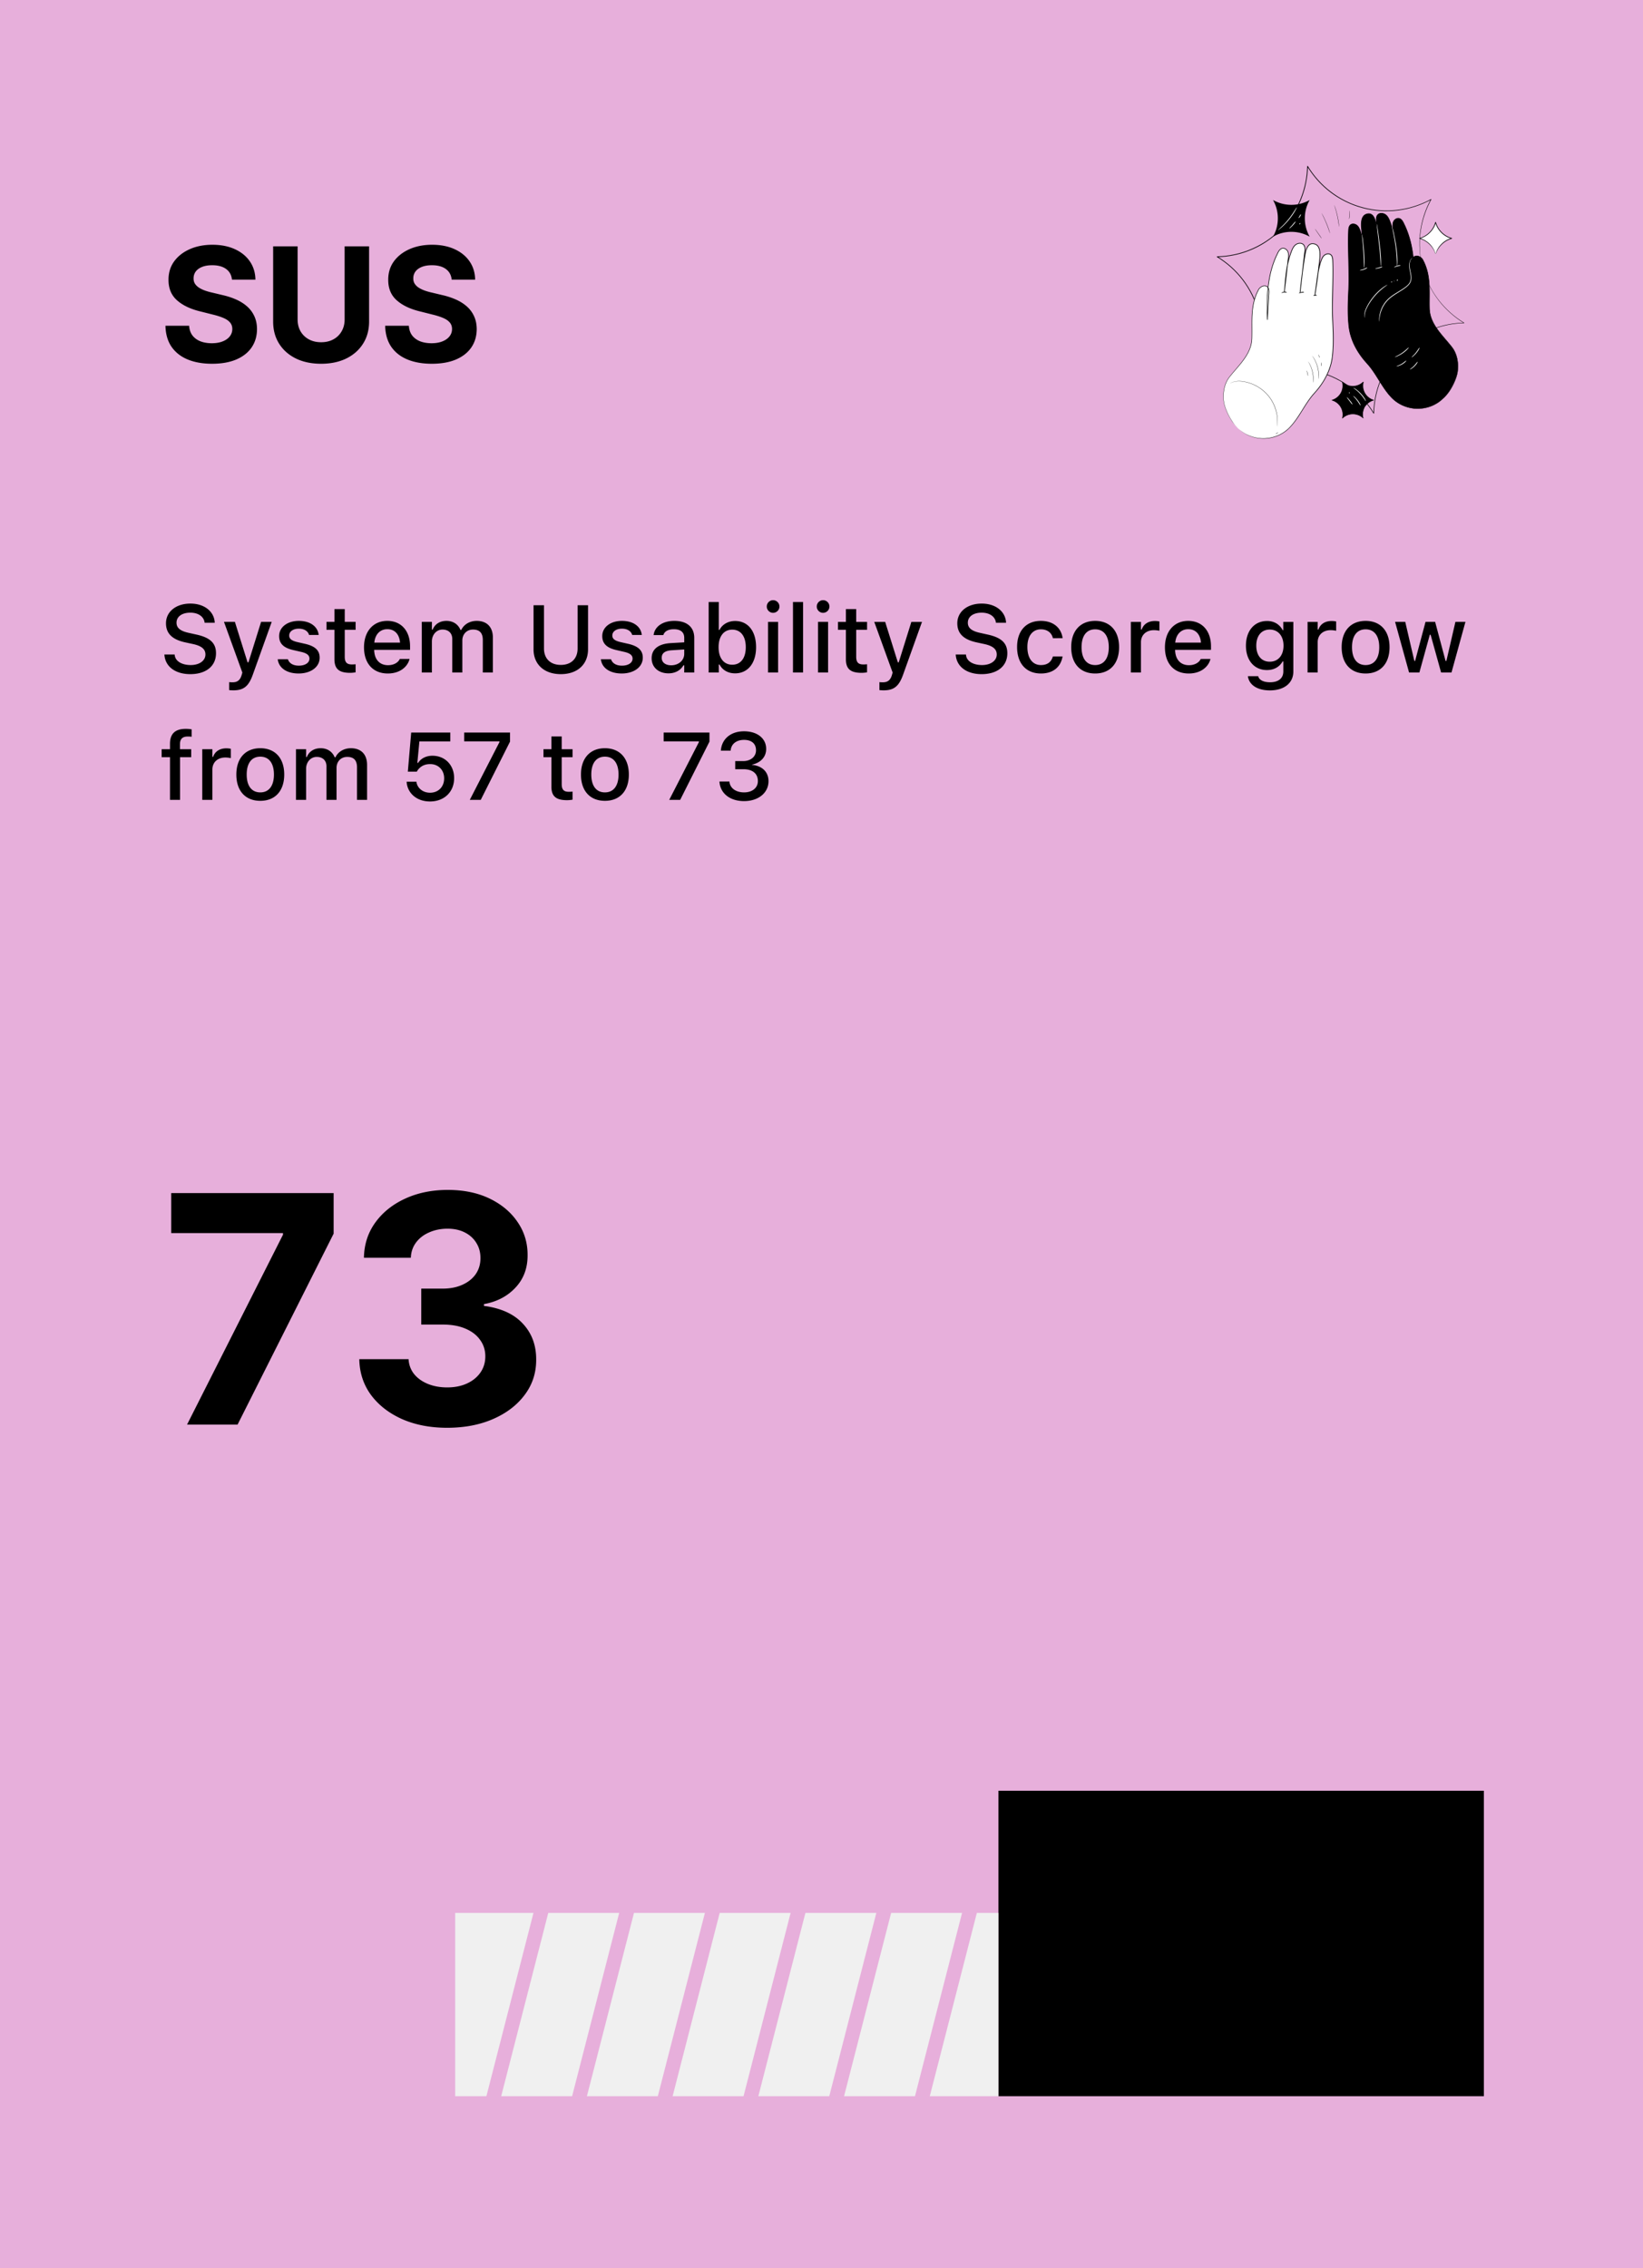 <?xml version="1.0" encoding="UTF-8"?> <svg xmlns="http://www.w3.org/2000/svg" width="413" height="570" fill="none"><path fill="#E7AFDB" d="M0 0h413v570H0z"></path><path fill="#000" d="M58.31 70.276q-.171-1.719-1.463-2.67-1.293-.953-3.509-.953-1.505 0-2.543.426-1.036.413-1.59 1.151a2.77 2.77 0 0 0-.54 1.676q-.03.782.327 1.364.369.582 1.008 1.008.64.412 1.477.725a15 15 0 0 0 1.79.511l2.614.625q1.903.426 3.494 1.137 1.591.71 2.756 1.747a7.3 7.3 0 0 1 1.804 2.443q.653 1.406.667 3.224-.015 2.67-1.363 4.631-1.335 1.946-3.864 3.026-2.514 1.065-6.065 1.065-3.523 0-6.137-1.08-2.6-1.08-4.062-3.196-1.45-2.13-1.52-5.27h5.952q.099 1.464.838 2.444.754.966 2.002 1.463 1.265.483 2.856.483 1.562 0 2.713-.455 1.165-.454 1.804-1.264t.639-1.86q0-.981-.583-1.649-.567-.668-1.676-1.136-1.094-.468-2.684-.852l-3.168-.796q-3.68-.894-5.81-2.798t-2.116-5.128q-.014-2.642 1.406-4.616 1.435-1.975 3.935-3.083t5.682-1.108q3.238 0 5.653 1.108 2.43 1.108 3.779 3.083 1.35 1.974 1.391 4.574zm28.318-8.367h6.15v18.892q0 3.182-1.52 5.568-1.505 2.387-4.218 3.722-2.713 1.32-6.321 1.32-3.622 0-6.335-1.32-2.713-1.334-4.219-3.722-1.506-2.386-1.506-5.568V61.91h6.15v18.367q0 1.662.725 2.954a5.3 5.3 0 0 0 2.074 2.031q1.335.74 3.111.739 1.79 0 3.11-.739a5.2 5.2 0 0 0 2.06-2.03q.74-1.294.74-2.955zm26.912 8.367q-.17-1.719-1.463-2.67-1.293-.953-3.508-.953-1.506 0-2.543.426-1.037.413-1.591 1.151a2.77 2.77 0 0 0-.54 1.676q-.028.782.327 1.364a3.4 3.4 0 0 0 1.009 1.008q.639.412 1.477.725.838.299 1.79.511l2.613.625a18.5 18.5 0 0 1 3.495 1.137q1.59.71 2.755 1.747a7.25 7.25 0 0 1 1.804 2.443q.654 1.406.668 3.224-.014 2.67-1.364 4.631-1.335 1.946-3.863 3.026-2.515 1.065-6.066 1.065-3.523 0-6.136-1.08-2.6-1.08-4.063-3.196-1.448-2.13-1.52-5.27h5.952q.1 1.464.838 2.444.753.966 2.003 1.463 1.265.483 2.855.483 1.563 0 2.713-.455 1.165-.454 1.804-1.264.64-.81.64-1.86 0-.981-.583-1.649-.568-.668-1.676-1.136-1.094-.468-2.685-.852l-3.167-.796q-3.679-.894-5.81-2.798t-2.116-5.128q-.015-2.642 1.406-4.616 1.435-1.975 3.934-3.083t5.682-1.108q3.239 0 5.654 1.108 2.429 1.108 3.778 3.083 1.35 1.974 1.392 4.574z"></path><path fill="#E7AFDB" d="M357.641 67.307c1.614 6.024 5.458 10.844 10.396 13.847-5.778.133-11.517 2.384-15.927 6.794s-6.661 10.149-6.794 15.927c-3.003-4.938-7.823-8.782-13.847-10.397-6.023-1.614-12.119-.694-17.19 2.08 2.775-5.07 3.695-11.166 2.08-17.19-1.614-6.023-5.458-10.843-10.396-13.846 5.778-.133 11.517-2.384 15.927-6.794s6.661-10.149 6.794-15.927c3.003 4.938 7.823 8.782 13.847 10.396s12.12.695 17.19-2.08c-2.775 5.07-3.694 11.167-2.08 17.19"></path><path fill="#000" d="m358.207 69.158.083.224c-.065-.2-.211-.613-.296-.865-.015-.052.049.129.093.254.353 1.061.83 2.146 1.367 3.188a23.2 23.2 0 0 0 2.722 4.1l.105.13q.055.064.111.126l.222.252c.15.167.296.337.449.501l.471.484.236.242.247.231.494.462c.166.153.342.295.513.442l.257.22.129.109.134.104.535.414c.155.125.319.237.482.352l.489.344c.081.059.166.111.25.165l.252.16.505.322a.04.04 0 0 1 .012.054.04.04 0 0 1-.031.018l-.7.034-.351.017c-.116.008-.233.021-.35.031a23.5 23.5 0 0 0-6.928 1.673q-.073.028-.144.058l-.143.063-.284.128-.57.255-.557.281-.279.141-.139.07-.136.078-.79.448c-.259.159-.514.324-.771.485-.24.145-.464.315-.695.474-.229.163-.462.32-.68.497l-.664.518-.637.55c-.835.748-1.637 1.539-2.354 2.403q-.139.16-.274.32l-.259.332-.259.332c-.086.11-.174.22-.253.336l-.484.69c-.083.112-.155.233-.231.351l-.225.356c-.213.322-.398.663-.586.995l-.118.208q-.06.105-.113.211l-.214.427-.216.427c-.069.143-.131.29-.198.436l-.194.436a24 24 0 0 0-1.184 3.553c-.062.273-.129.545-.189.82l-.154.827-.038.207-.029.208-.057.417-.058.417-.039.419-.041.438-.02.219q-.006.11-.01.22l-.041.878a.066.066 0 0 1-.069.064.07.07 0 0 1-.054-.031l-.334-.523-.168-.261-.083-.131-.09-.126-.358-.507-.18-.253-.19-.244a23 23 0 0 0-2.644-2.918c-.259-.239-.528-.469-.792-.704a4 4 0 0 0-.203-.17l-.207-.165-.414-.332q-.065-.052-.132-.104l-.136-.099-.273-.198-.273-.198c-.091-.065-.18-.134-.276-.193l-.563-.37-.283-.183-.29-.171-.581-.341c-.096-.06-.198-.107-.296-.16l-.299-.157-.298-.156q-.149-.081-.302-.15l-.611-.284c-.256-.125-.522-.228-.786-.335-.265-.104-.526-.221-.797-.31l-.807-.28q-.41-.124-.82-.244c-1.097-.303-2.213-.553-3.345-.688l-.352-.05-.354-.031-.708-.064c-.237-.016-.474-.02-.71-.032-.237-.008-.474-.024-.711-.017l-.711.006q-.089 0-.177.002l-.178.01-.355.02-.355.02-.177.01q-.088.007-.177.018l-.707.074c-.236.02-.469.062-.704.096l-.351.054c-.117.02-.235.032-.351.058l-.696.141c-.116.025-.233.044-.348.074l-.345.086c-.229.06-.46.114-.689.176l-.68.205c-.113.035-.227.067-.34.104l-.335.119-.67.237-.935.38c-.308.135-.612.28-.918.42-.117.05-.231.113-.345.171l-.341.177-.394.205h-.001a.074.074 0 0 1-.1-.031.08.08 0 0 1 .001-.07 23.6 23.6 0 0 0 1.728-4.005 24 24 0 0 0 .905-3.946l.039-.26.028-.26.085-.814.047-.815.012-.204.005-.101.001-.102.003-.408.003-.409.001-.204-.008-.205a22.3 22.3 0 0 0-.424-3.823 23.4 23.4 0 0 0-1.399-4.6c-.037-.089-.07-.18-.111-.266l-.121-.262-.243-.522c-.078-.176-.17-.345-.259-.515l-.267-.51-.096-.18-.104-.176-.207-.353-.208-.352c-.069-.117-.147-.23-.221-.344-.15-.227-.296-.457-.45-.682l-.481-.662-.12-.165q-.063-.082-.127-.16l-.255-.32-.256-.318c-.084-.108-.179-.206-.267-.31-.181-.203-.359-.41-.543-.61l-.569-.588c-.16-.172-.336-.327-.506-.49l-.257-.24c-.086-.08-.169-.164-.26-.238l-.535-.458c-.091-.075-.177-.155-.27-.226l-.278-.217c-.186-.143-.37-.29-.558-.43l-.575-.406q-.143-.103-.288-.203l-.297-.19-.593-.378a.087.087 0 0 1 .043-.16l.634-.03c.211-.012.423-.014.634-.038l.632-.06c.105-.01.211-.016.316-.031l.315-.044.381-.053.31-.043.307-.058.615-.114.154-.03.152-.035.305-.072.608-.144.602-.171c.2-.06.403-.109.599-.18l.593-.2q.149-.049.296-.1l.291-.114a23.3 23.3 0 0 0 4.449-2.27l.137-.087q.067-.046.133-.093l.266-.186.531-.374.512-.399.256-.2.128-.1.123-.105.492-.424.246-.212.235-.224c.313-.3.633-.59.925-.91a23 23 0 0 0 4.884-7.651 23.4 23.4 0 0 0 1.231-4.441c.192-1.139.305-2.29.338-3.444a.093.093 0 0 1 .17-.048l.001.002.415.648c.07.107.135.218.21.322l.222.315.222.314c.074.105.147.21.228.31l.472.607c.101.135.213.26.322.388l.326.383.164.19.172.184.345.367c.095.098.183.202.283.295l.293.284.293.284q.073.072.147.142l.153.135.612.54c.21.173.424.341.636.512a23.6 23.6 0 0 0 3.289 2.158l.426.223c1.651.86 3.419 1.488 5.227 1.921l.374.09c.124.033.251.05.377.077l.755.144c.253.043.508.073.761.11l.381.054c.127.017.255.024.383.037l.765.07q.384.018.769.033l.384.016.384-.003c.256-.003.513-.002.769-.008l.769-.043c2.916-.195 5.77-.949 8.385-2.184q.14-.064.279-.13l.273-.14.535-.275.127-.065h.001a.067.067 0 0 1 .089.091 23.5 23.5 0 0 0-1.587 3.568 24 24 0 0 0-.943 3.55l-.094.596-.047.3c-.015.1-.033.2-.042.301l-.066.605c-.021.202-.046.403-.054.605l-.053.9-.003.181-.004.361-.004.36-.002.18q.002.09.006.178l.034.948.019.233.039.458.038.454.06.452.029.224.028.236c.012.09.021.192.042.3l.126.698.036.202c.024.15.053.261.073.355l.058.25.156.668-.262-1.058c-.027-.1-.041-.193-.059-.275l-.104-.536c-.082-.391-.121-.733-.17-1.043l-.04-.27c-.013-.095-.032-.196-.039-.302l-.062-.672c-.012-.149-.031-.297-.036-.445l-.019-.442c-.01-.293-.032-.583-.024-.87l.003-.847.042-.822c.006-.249.04-.546.069-.82l.039-.373.019-.186.028-.185.113-.739q.014-.092.029-.185l.037-.183.074-.368c.051-.244.093-.492.16-.734l.176-.7c.027-.118.063-.233.098-.349l.104-.347c.13-.466.3-.918.456-1.368a25 25 0 0 1 1.41-3.106l.084.085q-.275.141-.556.288l-.397.205-.406.188-.406.188q-.101.046-.204.093l-.207.084c-.276.111-.551.227-.829.335l-.843.298-.138.049-.139.042-.278.084-.556.168c-.305.085-.631.161-.911.235l-.191.05q-.097.021-.194.04l-.393.08c-.263.053-.528.114-.802.15l-.453.07-.226.034a3 3 0 0 1-.226.03l-.892.096a3 3 0 0 1-.189.016l-.949.053c-.312.011-.622.008-.931.014l-.231.002q-.115-.002-.23-.007l-.46-.017-.46-.018-.46-.039-.55-.048-.138-.013-.137-.019-.274-.038c-.365-.053-.733-.095-1.094-.172l-.475-.09-.238-.045c-.079-.015-.156-.037-.233-.054l-.96-.232-.949-.278c-.16-.043-.314-.102-.47-.155l-.468-.163c-.314-.102-.616-.234-.922-.355a23.1 23.1 0 0 1-7.82-5.276 23.8 23.8 0 0 1-3.049-3.876l-.206-.323.16-.043-.049 1.066-.096 1.064a26 26 0 0 1-.619 3.311 25 25 0 0 1-1.088 3.189l-.344.77c-.054.13-.122.253-.184.379l-.19.376-.19.376-.208.367-.208.366c-.069.123-.137.245-.215.363l-.451.712c-.072.12-.158.232-.237.348l-.243.345-.243.344-.259.333-.259.332c-.087.11-.17.224-.264.328l-.65.754-.685.721c-.058.06-.112.122-.173.179l-.18.171-.36.343-.181.172-.09.085-.094.081-.377.325a23.6 23.6 0 0 1-3.222 2.327 23 23 0 0 1-4.207 1.965c-1.112.4-2.26.691-3.418.912-.291.053-.58.113-.873.148l-.439.06-.219.031q-.11.017-.22.026l-.881.081a3 3 0 0 1-.221.015l-.221.01-.442.02-.305.014.045-.168c1.696 1.05 3.283 2.287 4.665 3.729.201.208.408.414.596.636.192.22.389.434.575.658l.544.679c.093.11.175.23.26.346l.252.349.213.295q.1.15.2.303l.397.607c.127.206.246.416.37.623l.183.312c.063.103.114.212.172.318l.336.64c.058.106.106.216.157.325l.153.328.152.328.076.164.068.168.271.671.082.202.072.206.144.412.144.412c.048.137.084.278.127.418.081.28.168.557.244.838l.206.85.051.21.041.215.081.427.082.427c.027.142.042.287.064.43.038.287.084.574.116.862l.078.867c.065 1.014.09 2.033.018 3.048-.018.509-.086 1.013-.136 1.52-.032.251-.075.502-.112.754l-.057.377q-.036.188-.075.374c-.052.253-.101.508-.155.76l-.189.753c-.03.115-.055.233-.09.347l-.104.343c-.07.229-.136.459-.21.686l-.239.676c-.041.113-.078.226-.121.338l-.135.332-.272.664-.3.651-.151.326-.165.318-.33.637-.124-.124.759-.393.188-.097q.095-.046.192-.09l.385-.177.385-.177c.129-.057.261-.107.391-.161l.393-.16c.131-.051.26-.109.394-.153l.799-.282q1.613-.526 3.282-.834a23.3 23.3 0 0 1 4.92-.334c1.001.025 1.998.15 2.988.302l.738.141c.122.025.246.044.368.073l.364.089.729.177.718.213c1.238.378 2.441.851 3.6 1.422a23.6 23.6 0 0 1 3.229 1.953l.469.341c.155.117.303.241.455.361a23.5 23.5 0 0 1 5.402 6.141l-.146.04.006-.113.027-.603.014-.302c.003-.101.017-.201.025-.301l.055-.602c.011-.101.016-.201.03-.301l.042-.3.093-.671c.036-.223.081-.444.122-.667.074-.446.187-.883.289-1.323l.047-.201.057-.198.113-.397.113-.396c.038-.132.086-.261.128-.392.089-.26.172-.522.266-.78l.3-.767c.398-.953.835-1.893 1.36-2.783l.192-.337c.064-.112.137-.22.205-.329l.414-.655.446-.634.223-.317.239-.305.447-.574.474-.551.238-.276c.078-.093.165-.177.248-.266l.501-.527q.063-.067.127-.13l.131-.126.264-.25.263-.251c.088-.084.175-.169.268-.246l.551-.475c.093-.078.182-.161.278-.235l.287-.223c.204-.157.404-.319.611-.472l.631-.443.216-.152q.11-.073.223-.143l.444-.281c.313-.208.639-.382.952-.56.31-.184.627-.335.931-.486l.236-.118c.085-.042.172-.087.258-.123l.596-.266.298-.132q.15-.06.303-.12l.608-.236q.076-.03.152-.058l.155-.052.309-.103.383-.128.194-.065.197-.056.792-.225a23.5 23.5 0 0 1 4.094-.686c.221-.024.444-.03.666-.04l.667-.03-.03.11-.591-.378-.296-.19c-.097-.065-.191-.135-.287-.202l-.571-.405c-.188-.139-.369-.286-.553-.428-.14-.111-.287-.219-.426-.338l-.422-.361-.213-.182q-.108-.089-.209-.186l-.407-.381c-.323-.29-.617-.611-.921-.92-.155-.153-.294-.32-.439-.481l-.432-.489a52 52 0 0 1-.555-.698c-.121-.148-.266-.354-.419-.565-.367-.488-.694-1.003-1.022-1.518l-.244-.416-.179-.302-.088-.15-.082-.155-.325-.62c-.113-.204-.207-.418-.305-.63l-.294-.636-.339-.841-.081-.203-.071-.205-.139-.403-.114-.335q-.03-.082-.057-.168l-.049-.17-.196-.681-.072-.252.304 1.013q.036.124.081.244l.085.244.173.491-.049-.144c-.041-.119-.089-.258-.066-.2l.073.203.024.07z"></path><path fill="#fff" d="M311.202 107.645c-1.625-1.396-3.395-4.799-3.621-6.905-.227-2.105.147-4.344 1.49-6.048 2.331-2.956 5.488-5.685 5.607-9.616.129-4.295-.492-8.291 1.676-12.293.368-.68 1.344-1.204 2.05-.824.588.316.622 1.083.583 1.716l-.411 6.645c-.225-5.733-.009-11.689 2.661-16.855.233-.45.542-.938 1.061-1.061.599-.143 1.215.3 1.441.84.226.538.162 1.14.096 1.715l-.968 8.329c.246-3.458.504-6.972 1.793-10.22.233-.588.518-1.189 1.038-1.584.52-.396 1.339-.515 1.849-.108.545.435.514 1.218.437 1.885l-1.171 10.16q.445-4.563 1.174-9.093c.236-1.469.762-3.653 2.601-2.971 1.574.583 1.21 3.18 1.086 4.328a159 159 0 0 1-1.155 8.503c.445-2.537.677-6.198 1.549-8.613.181-.5.384-1.015.787-1.383.404-.367 1.068-.54 1.542-.256.511.307.59.963.616 1.53.204 4.362-.236 10.34-.032 14.702.147 3.143.293 6.3-.067 9.428-.389 3.382-2.112 6.573-4.504 9.183-2.482 2.709-3.796 6.222-6.363 8.796-1.635 1.639-4.009 2.612-6.406 2.626s-4.784-.934-6.439-2.556"></path><path fill="#000" d="m309.972 106.223-.137-.187c.11.173.365.512.528.714a2 2 0 0 1-.167-.204 12 12 0 0 1-.935-1.38 15 15 0 0 1-.792-1.514c-.332-.73-.618-1.485-.79-2.268a7 7 0 0 1-.157-1.19 10 10 0 0 1-.003-1.196c.009-.109.011-.218.024-.327l.034-.325.049-.325c.015-.109.041-.215.061-.323.089-.43.208-.855.366-1.266.161-.41.357-.807.59-1.183.229-.378.513-.718.788-1.059.78-.955 1.602-1.87 2.376-2.834.471-.59.926-1.196 1.329-1.837.405-.638.752-1.314 1.012-2.021a7.8 7.8 0 0 0 .471-2.352c.024-.807.024-1.62.018-2.43-.004-.59-.009-1.184-.006-1.775.005-1.096.039-2.194.171-3.285.13-1.09.364-2.17.74-3.205q.281-.777.663-1.51l.092-.184.054-.091.028-.046.032-.043c.08-.117.18-.218.282-.315.055-.044.106-.093.165-.132l.087-.061.09-.055c.059-.038.125-.065.188-.097l.098-.04a1.467 1.467 0 0 1 .682-.104 1.057 1.057 0 0 1 .869.58c.075.146.12.303.148.46.056.316.045.634.024.946l-.029.465-.223 3.65-.15 2.448a.066.066 0 0 1-.131-.002l-.029-.83a65 65 0 0 1-.007-4.14 40 40 0 0 1 .3-3.838c.05-.342.093-.684.15-1.025.062-.34.119-.681.185-1.02.351-1.722.862-3.415 1.576-5.023.118-.253.242-.503.362-.755.119-.251.244-.504.41-.738.163-.231.375-.45.652-.564a1.1 1.1 0 0 1 .867.005c.272.112.503.305.672.542.172.24.258.526.295.808.038.284.027.569.002.848-.026.28-.062.554-.093.83l-.914 7.873a.07.07 0 0 1-.08.064.07.07 0 0 1-.064-.077c.075-1.055.151-2.11.256-3.164a45 45 0 0 1 .239-1.957c.037-.249.078-.5.117-.744.261-1.543.656-3.075 1.246-4.535a5 5 0 0 1 .391-.78c.157-.246.348-.478.583-.66a1.88 1.88 0 0 1 1.258-.393c.15.011.3.046.441.106.168.071.321.185.439.325.12.14.203.308.254.478.078.27.093.546.083.816-.009.271-.046.536-.075.8l-.181 1.583-.43 3.735-.523 4.537a.081.081 0 0 1-.161-.017l.013-.135q.11-1.12.237-2.238.362-3.175.86-6.329c.101-.656.208-1.323.428-1.962.11-.318.249-.632.448-.914.1-.14.216-.272.352-.383.137-.11.295-.199.466-.25.17-.053.35-.067.524-.053a2 2 0 0 1 .972.352q.21.162.361.38c.202.285.316.617.388.948.071.333.099.671.106 1.008q.003.19-.002.38c-.011.41-.05.819-.095 1.224l-.135 1.215q-.138 1.214-.296 2.426a161 161 0 0 1-.704 4.839l-.046.282-.18-.03c.267-1.568.429-3.158.671-4.737.113-.736.239-1.472.403-2.2s.368-1.452.654-2.148c.147-.347.339-.692.629-.958a1.7 1.7 0 0 1 .498-.312c.183-.073.379-.118.579-.116.2-.001.403.05.58.153.174.106.319.26.412.436.096.176.153.365.187.554.036.19.052.379.062.567.068 1.505.064 3.01.044 4.513-.031 2.13-.102 4.26-.124 6.387a99 99 0 0 0-.003 1.964c.007.53.016 1.061.039 1.591.019.53.048 1.062.069 1.593.056 1.282.101 2.57.096 3.848l-.003.47c-.01.91-.042 1.82-.116 2.729-.021.227-.035.454-.061.68-.024.227-.046.454-.081.68l-.048.34c-.017.112-.041.224-.062.337l-.064.336-.079.334c-.468 1.963-1.369 3.8-2.508 5.453-.141.208-.294.407-.44.612-.219.284-.437.568-.669.84l-.172.205-.177.2-.354.4-.35.4q-.168.204-.333.411c-.113.136-.217.279-.323.42-.106.142-.213.282-.313.428-.821 1.151-1.537 2.369-2.303 3.557q-.161.254-.328.503c-.111.165-.218.33-.33.487-.733 1.056-1.563 2.122-2.584 2.995a9.1 9.1 0 0 1-3.156 1.694c-.092.032-.188.054-.283.081-.095.025-.189.055-.287.075-.193.043-.386.09-.582.12-.39.073-.787.11-1.181.132a9.3 9.3 0 0 1-2.782-.301 9.4 9.4 0 0 1-1.683-.623l-.197-.097c-.113-.061-.274-.153-.459-.258l-.285-.177c-.1-.06-.196-.133-.295-.199-.063-.044-.112-.075-.162-.115l-.278-.216c-.074-.058-.13-.11-.191-.161-.06-.052-.124-.103-.201-.173l-.291-.274a8.6 8.6 0 0 0 1.215.969c.082.056.174.119.253.164l.24.145c.077.047.156.086.23.127q.111.06.218.115l.212.099c.294.141.697.304 1.126.445 1.1.357 2.226.5 3.265.443.12-.001.252-.017.387-.027.067-.007.135-.01.203-.019l.201-.026a9.5 9.5 0 0 0 2.766-.805 8.8 8.8 0 0 0 2.296-1.556l.175-.167.167-.176c.11-.119.223-.234.331-.355.211-.246.426-.488.623-.747.205-.252.393-.518.588-.781.186-.269.377-.536.556-.813.639-.962 1.231-1.957 1.858-2.931q.152-.238.309-.473c.106-.156.207-.315.315-.467l.268-.384c.089-.127.182-.247.265-.361.076-.103.15-.208.23-.309l.244-.304c.159-.208.34-.402.515-.606.195-.224.394-.44.585-.664.186-.226.375-.447.545-.674l.112-.145q.144-.182.277-.37c.088-.124.181-.245.265-.37.169-.251.339-.498.493-.753.161-.25.305-.51.452-.766.074-.128.139-.262.209-.392.068-.132.139-.262.201-.397.315-.636.586-1.298.809-1.973l.074-.221c.025-.074.044-.15.066-.224l.127-.446q.234-.923.349-1.87.105-.953.156-1.906c.083-1.529.072-3.062.024-4.595a160 160 0 0 0-.092-2.299 68 68 0 0 1-.077-2.302c-.019-1.6.01-3.195.046-4.791l.053-2.44c.022-1.088.039-2.177.036-3.265l-.006-.816-.017-.815-.029-.815a4 4 0 0 0-.096-.792c-.063-.251-.18-.49-.375-.646a.96.96 0 0 0-.703-.198c-.253.022-.503.12-.712.268a1.9 1.9 0 0 0-.51.583 4.5 4.5 0 0 0-.331.728c-.048.127-.089.255-.132.383l-.064.193q-.03.097-.058.194a18 18 0 0 0-.383 1.58c-.211 1.052-.359 2.118-.503 3.185-.142 1.067-.272 2.136-.455 3.202a.088.088 0 0 1-.174-.03l.196-1.233a163 163 0 0 0 1.02-7.867c.055-.565.087-1.134.035-1.695a4 4 0 0 0-.157-.822 2.5 2.5 0 0 0-.159-.38 1.8 1.8 0 0 0-.229-.336 1.46 1.46 0 0 0-.586-.4 1.75 1.75 0 0 0-.709-.117 1.2 1.2 0 0 0-.649.255 1.9 1.9 0 0 0-.46.557c-.124.213-.22.444-.302.68a7 7 0 0 0-.203.724c-.113.49-.181.993-.262 1.495a143.377 143.377 0 0 0-1.064 8.394l-.181-.019.06-.513.387-3.362.384-3.35.339-2.935c.027-.242.048-.484.039-.723a2 2 0 0 0-.038-.353 1.4 1.4 0 0 0-.102-.33 1 1 0 0 0-.186-.284l-.028-.031-.032-.029q-.03-.028-.063-.055c-.046-.033-.091-.067-.142-.092a1 1 0 0 0-.32-.112 1.4 1.4 0 0 0-.345-.02 1.6 1.6 0 0 0-.35.058 1.7 1.7 0 0 0-.332.13 1.9 1.9 0 0 0-.554.447 3 3 0 0 0-.426.645 7 7 0 0 0-.313.724c-.092.248-.19.495-.27.747l-.126.377-.114.38a24 24 0 0 0-.683 3.106c-.287 1.805-.421 3.632-.552 5.46l-.175-.017.123-1.063.723-6.202.084-.723c.028-.241.059-.483.08-.722s.031-.477.009-.711a1.9 1.9 0 0 0-.179-.668 1.4 1.4 0 0 0-.448-.51 1.17 1.17 0 0 0-.629-.218.9.9 0 0 0-.419.092q-.196.096-.352.26c-.206.216-.36.485-.497.763l-.407.842c-.127.284-.243.573-.365.86a24 24 0 0 0-1.204 4.028l-.059.274-.05.276a34 34 0 0 0-.496 3.997 52 52 0 0 0-.1 4.03q.012 1.17.058 2.342l.003.093-.157-.002.157-2.53.198-3.19.046-.75a5.4 5.4 0 0 0 .015-.74 1.8 1.8 0 0 0-.171-.695 1 1 0 0 0-.213-.272.9.9 0 0 0-.298-.173 1.2 1.2 0 0 0-.696-.012c-.23.063-.449.175-.641.32-.19.15-.354.331-.471.539l-.335.668c-.392.848-.689 1.739-.892 2.652a18 18 0 0 0-.376 2.781c-.012.249-.027.497-.036.745l-.019.746c-.002.34-.007.684-.004 1.021.002.728.01 1.431.005 2.09l-.004.534c0 .21-.006.422-.01.633s-.007.422-.022.635a7.6 7.6 0 0 1-.185 1.26 8.7 8.7 0 0 1-.512 1.513c-.55 1.241-1.35 2.35-2.193 3.39-.844 1.04-1.752 2.035-2.586 3.07a7.5 7.5 0 0 0-.613.863c-.087.157-.181.31-.256.474-.038.081-.082.16-.116.243l-.104.246a8 8 0 0 0-.372 1.197 9.6 9.6 0 0 0-.218 2.102c.001.092-.001.198.004.314l.019.364c.014.146.022.294.042.439l.031.218c.011.073.021.146.038.217l.046.216q.022.108.052.214c.04.142.074.285.119.426.048.147.096.3.146.443q.463 1.274 1.138 2.454c.298.526.609.994.933 1.433a8 8 0 0 0 1.08 1.206l-.178-.161c-.061-.057-.127-.113-.185-.178-.118-.128-.246-.253-.354-.388-.107-.127-.216-.253-.315-.388-.102-.132-.205-.265-.3-.406l.084.123c.069.099.158.211.119.165-.017-.022-.086-.107-.127-.167l-.041-.059zM362.798 100.136c1.625-1.396 3.395-4.8 3.621-6.905.227-2.106-.147-4.345-1.49-6.048-2.331-2.957-5.488-5.686-5.607-9.617-.129-4.295.492-8.291-1.676-12.293-.368-.68-1.344-1.203-2.05-.824-.588.316-.622 1.083-.582 1.716l.41 6.646c.225-5.734.009-11.69-2.661-16.856-.233-.45-.542-.937-1.061-1.061-.599-.143-1.215.3-1.441.84-.226.538-.162 1.14-.095 1.715l.967 8.329c-.246-3.458-.504-6.972-1.793-10.22-.233-.588-.518-1.189-1.038-1.584-.52-.396-1.339-.514-1.849-.108-.545.436-.514 1.218-.437 1.885l1.172 10.16q-.447-4.563-1.175-9.093c-.236-1.469-.762-3.652-2.601-2.971-1.574.583-1.21 3.18-1.086 4.328q.463 4.266 1.155 8.504c-.445-2.538-.677-6.199-1.549-8.614-.181-.5-.384-1.014-.787-1.382-.404-.368-1.068-.541-1.542-.256-.511.306-.589.962-.616 1.529-.204 4.362.236 10.34.032 14.702-.147 3.143-.293 6.3.067 9.428.389 3.382 2.112 6.573 4.504 9.183 2.482 2.71 3.796 6.222 6.363 8.796 1.635 1.64 4.009 2.613 6.406 2.626s4.784-.934 6.439-2.555"></path><path fill="#000" d="m364.059 98.737.128-.194c-.117.168-.37.51-.537.709-.037.038.085-.104.16-.21.333-.43.639-.899.925-1.387.286-.487.552-.996.783-1.517.328-.73.61-1.486.778-2.267.091-.39.128-.788.151-1.186q.034-.598-.005-1.193c-.009-.108-.012-.217-.025-.324l-.036-.325-.051-.322c-.015-.108-.041-.214-.061-.322a8 8 0 0 0-.371-1.255 7.3 7.3 0 0 0-.591-1.17c-.228-.374-.512-.71-.789-1.05-.783-.95-1.61-1.86-2.389-2.823a20 20 0 0 1-1.343-1.84 10.8 10.8 0 0 1-1.03-2.036 7.8 7.8 0 0 1-.484-2.382 64 64 0 0 1-.024-2.436c.003-.59.009-1.183.006-1.773-.006-1.094-.041-2.187-.173-3.27a14.3 14.3 0 0 0-.737-3.18 13 13 0 0 0-.657-1.493l-.092-.183q-.025-.044-.05-.085l-.026-.042-.029-.04a2 2 0 0 0-.265-.295c-.052-.04-.1-.088-.155-.124l-.082-.057-.085-.051c-.056-.037-.117-.061-.176-.092l-.092-.037a1.351 1.351 0 0 0-.626-.096.934.934 0 0 0-.767.515c-.067.131-.11.276-.136.424-.053.298-.044.606-.025.915l.029.465.228 3.65.152 2.448-.131.001.028-.83c.041-1.377.052-2.755.005-4.13a40 40 0 0 0-.304-3.825c-.05-.34-.093-.681-.15-1.02-.061-.339-.118-.678-.184-1.016-.35-1.712-.86-3.394-1.57-4.992-.117-.25-.24-.499-.36-.749a5 5 0 0 0-.398-.718c-.155-.22-.349-.416-.591-.515a.99.99 0 0 0-.758.006c-.243.1-.455.276-.608.491a1.63 1.63 0 0 0-.27.744 3.7 3.7 0 0 0-.001.816c.026.275.061.551.092.828l.915 7.872-.144.013a111 111 0 0 0-.257-3.159 44 44 0 0 0-.238-1.951 53 53 0 0 0-.117-.74c-.264-1.534-.655-3.057-1.241-4.502a5 5 0 0 0-.38-.756 2.4 2.4 0 0 0-.549-.621 1.73 1.73 0 0 0-1.151-.358q-.206.015-.391.094a1 1 0 0 0-.381.283 1.2 1.2 0 0 0-.223.422 2.4 2.4 0 0 0-.078.765c.009.26.044.522.074.786l.184 1.584.432 3.734.523 4.537-.161.017-.013-.134a147.387 147.387 0 0 0-1.1-8.557c-.102-.657-.208-1.311-.423-1.932a3.5 3.5 0 0 0-.427-.871c-.183-.261-.43-.48-.729-.569-.298-.09-.625-.048-.926.057q-.227.078-.416.217a1.5 1.5 0 0 0-.324.341c-.183.26-.29.57-.359.886a5.3 5.3 0 0 0-.1.974q-.004.185.003.372c.011.403.049.806.094 1.21l.135 1.214a164 164 0 0 0 1.004 7.256l.046.282a.09.09 0 0 1-.076.105.09.09 0 0 1-.104-.075c-.27-1.578-.432-3.166-.674-4.74a32 32 0 0 0-.401-2.188 13 13 0 0 0-.644-2.115c-.143-.335-.323-.654-.585-.893a1.44 1.44 0 0 0-.949-.379.96.96 0 0 0-.486.127.95.95 0 0 0-.344.365 1.7 1.7 0 0 0-.167.5 4 4 0 0 0-.058.54c-.068 1.498-.065 3-.045 4.502.03 2.128.1 4.257.121 6.387a99 99 0 0 1 0 1.968 53 53 0 0 1-.04 1.596c-.019.533-.048 1.063-.07 1.594a88 88 0 0 0-.1 3.84c-.002.154.001.313.002.469.01.906.042 1.813.115 2.716.021.226.036.452.062.677.023.225.045.451.08.674l.047.335c.017.111.041.222.061.333l.063.332.078.33c.46 1.939 1.348 3.76 2.475 5.399.14.206.291.405.436.608.217.281.433.563.663.833l.17.205.176.199.352.399.352.403q.17.208.336.416c.114.138.218.282.324.425s.214.285.314.431c.823 1.16 1.537 2.384 2.295 3.571q.16.255.325.503.162.25.325.488c.355.533.749 1.055 1.166 1.564l.322.376c.108.124.225.241.338.362l.17.181.179.171c.118.117.245.222.37.33a9.1 9.1 0 0 0 3.111 1.692c.091.033.186.055.28.083.094.025.187.056.283.076.191.044.382.092.576.123.387.075.78.114 1.17.139a9.3 9.3 0 0 0 2.765-.278 9.5 9.5 0 0 0 1.881-.692c.116-.054.279-.141.466-.242l.289-.171c.101-.058.197-.129.298-.193.063-.044.114-.073.165-.111l.285-.209c.076-.055.133-.106.195-.156.061-.051.126-.101.205-.17l.295-.271a10 10 0 0 1-1.019.861l-.188.129a4 4 0 0 1-.255.166l-.241.147c-.077.047-.156.086-.23.128q-.112.063-.219.119l-.211.104c-.145.077-.322.15-.513.232-.094.043-.197.076-.299.116a9.439 9.439 0 0 1-3.612.581c-.121.001-.254-.014-.391-.023-.068-.006-.138-.009-.206-.017l-.204-.026a9.5 9.5 0 0 1-2.797-.814 9 9 0 0 1-2.328-1.57l-.179-.169-.169-.178c-.112-.118-.227-.235-.336-.356-.213-.247-.431-.49-.63-.75-.207-.254-.397-.52-.593-.785-.187-.27-.379-.538-.559-.816-.641-.965-1.235-1.96-1.862-2.93a22 22 0 0 0-.308-.472c-.106-.155-.206-.314-.315-.465l-.267-.38c-.089-.128-.182-.246-.266-.358-.077-.101-.151-.205-.232-.305l-.243-.3c-.159-.206-.338-.398-.512-.6-.193-.222-.396-.442-.587-.667-.188-.227-.379-.448-.552-.675l-.114-.146c-.098-.122-.188-.248-.278-.373s-.183-.247-.268-.373c-.171-.252-.343-.5-.499-.757-.164-.251-.311-.511-.461-.77-.076-.129-.142-.263-.213-.394-.07-.132-.142-.263-.205-.4-.322-.64-.593-1.31-.819-1.992l-.075-.224q-.036-.112-.067-.226l-.129-.45q-.24-.933-.357-1.894a34 34 0 0 1-.162-1.915c-.087-1.535-.076-3.074-.028-4.609.024-.768.058-1.535.093-2.301q.058-1.15.076-2.297c.017-1.597-.011-3.19-.045-4.785l-.054-2.44c-.022-1.09-.039-2.179-.037-3.27l.007-.817.016-.818.03-.818c.011-.273.031-.552.1-.827.036-.137.085-.273.155-.4a1.073 1.073 0 0 1 .673-.54c.143-.039.291-.048.435-.036.29.026.565.134.8.3.235.17.415.395.559.637.143.242.248.5.344.756.049.128.091.259.135.389l.065.195q.03.099.058.197c.158.525.279 1.06.387 1.595.213 1.06.361 2.129.505 3.197.142 1.067.273 2.136.454 3.194l-.173.03-.197-1.235a159 159 0 0 1-1.026-7.876c-.055-.571-.089-1.15-.035-1.73.025-.29.077-.578.165-.86.047-.14.101-.278.171-.41.071-.13.153-.258.254-.37.176-.203.408-.358.659-.452.246-.09.513-.145.784-.127a1.35 1.35 0 0 1 .748.294c.212.167.376.382.506.609.131.227.232.467.316.711q.124.367.208.743c.115.501.184 1.006.265 1.508.173 1.111.337 2.238.481 3.338.222 1.694.419 3.375.584 5.066a.09.09 0 0 1-.081.1.09.09 0 0 1-.099-.08l-.059-.514a5236 5236 0 0 0-.777-6.71l-.339-2.936a5 5 0 0 1-.04-.751c.005-.127.015-.255.041-.382a1.6 1.6 0 0 1 .116-.373c.055-.12.126-.235.218-.331l.033-.038.037-.033q.036-.034.076-.066.08-.062.168-.109.177-.095.374-.13.195-.038.39-.025.2.011.39.066.192.052.367.143c.117.06.23.133.33.218.1.083.196.173.28.272.182.208.328.442.451.684q.183.364.32.741c.094.25.192.5.273.755l.126.38.115.385c.304 1.025.519 2.074.686 3.128.286 1.816.418 3.649.547 5.476a.088.088 0 0 1-.175.016l-.123-1.062-.551-4.756-.168-1.447-.083-.723c-.027-.242-.059-.482-.08-.726a4 4 0 0 1-.009-.743c.024-.249.083-.498.198-.728.12-.228.292-.425.502-.571q.158-.113.342-.177c.122-.042.25-.07.381-.07.17-.002.341.035.492.109.152.073.287.175.4.294.227.239.386.522.525.803l.409.849c.128.287.245.578.368.867a24.3 24.3 0 0 1 1.209 4.056l.06.276.05.278c.25 1.327.407 2.67.498 4.016.089 1.346.113 2.695.099 4.043a92 92 0 0 1-.059 2.345l-.003.093a.08.08 0 0 1-.081.076.08.08 0 0 1-.076-.073v-.001l-.155-2.53-.197-3.19-.046-.75a5.5 5.5 0 0 1-.013-.761 1.9 1.9 0 0 1 .188-.754c.063-.118.146-.227.248-.316.1-.093.223-.152.347-.201.255-.086.533-.085.785-.016a2.004 2.004 0 0 1 1.206.933l.338.676c.397.859.697 1.761.903 2.684.206.922.32 1.863.378 2.804q.02.375.035.75l.018.748c.002.342.007.686.005 1.024 0 .728-.008 1.432-.014 2.089l.001.533c-.001.21.005.421.009.632.004.21.006.421.02.63q.04.625.18 1.238c.116.5.292 1.01.503 1.49.541 1.225 1.333 2.326 2.17 3.365.838 1.04 1.746 2.034 2.578 3.078.219.269.43.566.62.876.089.16.185.316.261.481.039.083.083.163.118.247l.106.25q.236.592.38 1.213.136.623.19 1.257c.024.318.034.64.027.87-.004.094-.004.202-.009.318l-.02.367c-.015.149-.024.297-.044.445l-.033.221q-.013.112-.039.22l-.047.22a3 3 0 0 1-.052.217c-.041.143-.077.288-.122.43-.049.148-.097.303-.147.446a15.4 15.4 0 0 1-1.146 2.47c-.301.53-.617.999-.949 1.437a8 8 0 0 1-1.107 1.204l.177-.167c.06-.059.126-.115.184-.181.119-.13.248-.257.355-.394.107-.128.216-.255.315-.391.101-.134.204-.267.299-.41l-.086.122c-.071.1-.16.211-.125.162.015-.023.084-.109.124-.17l.041-.059z"></path><path fill="#fff" d="M354.915 64.901q-.008.009-.013.019c.017-.01.047-.037.068-.051.006-.001-.007.01-.016.02-.04.032-.073.075-.11.115l-.054.06-.048.066-.066.093-.056.099c-.04.064-.066.136-.097.204-.018.037-.027.078-.041.117-.012.04-.028.077-.038.118-.019.08-.042.16-.054.242a3.828 3.828 0 0 0-.046.774q.003.114.014.229l.009.114.014.114q.008.082.021.166c.028.204.072.407.116.611l.065.307.022.105a2 2 0 0 1 .043.219q.037.171.063.345.025.155.043.313l.018.2.009.2v.186q-.003.093-.01.187c-.004.067-.016.133-.024.2a2.4 2.4 0 0 1-.442 1.072c-.213.293-.477.54-.753.766l-.148.117-.058.044q-.178.137-.363.266-.133.096-.27.19l-.082.054-.255.167q-.15.098-.304.192l-.382.236-.182.114q-.26.158-.517.32-.32.2-.634.413l-.03.02q-.382.261-.744.549-.094.076-.184.153l-.092.076-.088.08-.155.142-.148.15c-.049.05-.101.097-.147.15l-.139.156c-.097.103-.183.216-.272.326-.064.077-.121.16-.18.24-.057.083-.118.162-.17.248l-.101.156c-.056.083-.103.171-.152.258l-.09.158-.083.161-.019.04c-.08.151-.144.31-.213.467-.039.086-.068.176-.103.264a4 4 0 0 0-.095.266l-.021.068-.062.192-.052.194-.053.193-.042.195-.026.11c-.031.117-.046.243-.068.367-.022.112-.029.226-.046.336-.009.073-.02.148-.024.223l-.02.265q-.007.087-.01.17l-.002.021c-.006.025-.009.07-.012.116l-.003.02a2 2 0 0 0-.01.121c-.004-.048-.006-.096-.012-.127l-.003-.05a1 1 0 0 0-.007-.099 1 1 0 0 1-.008-.116 6 6 0 0 0-.002-.32v-.077l.024-.278.012-.134.017-.134c.016-.124.027-.248.055-.372.023-.109.04-.22.067-.327l.026-.105q.012-.045.02-.086a2 2 0 0 1 .082-.309l.005-.017c.037-.114.064-.223.104-.331q.034-.098.071-.194.015-.043.033-.084l.143-.341q.094-.2.197-.398l.109-.193q.053-.099.113-.191c.082-.13.161-.262.255-.385l.136-.192q.382-.503.841-.938.273-.253.565-.481l.171-.134.174-.128q.267-.194.542-.373.244-.16.492-.314.138-.086.275-.169c.154-.091.303-.187.456-.28l.274-.169.271-.171a26 26 0 0 0 .587-.388q.124-.085.247-.173l.244-.178c.164-.125.325-.254.474-.394q.165-.153.308-.322.176-.207.304-.442.042-.076.076-.155l.062-.161q.025-.08.049-.161c.016-.054.024-.11.037-.165a3.484 3.484 0 0 0 .036-.853q-.007-.11-.021-.22-.014-.122-.033-.245-.023-.15-.051-.298-.052-.28-.112-.56c-.035-.176-.074-.35-.105-.53a2 2 0 0 1-.021-.143l-.015-.098a2 2 0 0 1-.019-.2l-.003-.052c-.004-.081-.013-.162-.013-.244l-.004-.153.005-.196q.006-.098.015-.194.02-.195.064-.385c.014-.066.036-.135.053-.202q.036-.12.081-.234a.5.5 0 0 1 .039-.075.4.4 0 0 0 .031-.06c.026-.051.06-.099.089-.149l.024-.04q.038-.053.079-.107l.04-.052.047-.048.061-.062.03-.028.032-.025.109-.08.021-.013c-.021.023-.049.046-.074.068l-.073.065.012-.009c.009-.007.02-.016.017-.01l-.014.015-.005.004zM342.981 79.743l-.006-.012c-.004.01 0 .032-.003.046-.003.002-.004-.007-.005-.014-.007-.054-.016-.112-.017-.17-.003-.082-.009-.164-.007-.245l.001-.134.009-.134q.005-.095.018-.189c.007-.077.022-.154.034-.23.012-.082.035-.162.053-.244q.01-.044.024-.087.045-.162.099-.322l.057-.158.02-.054a1 1 0 0 1 .036-.089q.005-.01.009-.022c.02-.059.047-.115.071-.173q.032-.077.068-.153.044-.096.09-.191l.087-.177.049-.093q.062-.12.126-.237l.171-.294c.094-.163.198-.32.297-.481l.055-.084.022-.032q.064-.1.131-.2.048-.073.098-.145l.03-.043q.049-.065.095-.132.053-.079.112-.156l.145-.19.069-.092c.066-.086.137-.169.204-.254q.127-.16.26-.313l.012-.015q.162-.19.332-.372a5 5 0 0 1 .178-.188c.107-.107.21-.22.321-.323l.167-.158c.078-.076.161-.146.242-.219l.075-.066q.061-.054.122-.107.076-.064.152-.125l.019-.015c.071-.059.14-.121.214-.177l.243-.187.03-.023q.176-.13.355-.25.026-.017.051-.032.085-.05.172-.106a4 4 0 0 1 .385-.224l.083-.04.01-.004a.2.2 0 0 0 .06-.02l.01-.004a.4.4 0 0 0 .061-.024c-.02.016-.041.031-.051.045l-.022.016a.3.3 0 0 0-.041.033.3.3 0 0 1-.049.038 2 2 0 0 0-.134.101l-.033.024q-.06.042-.121.084a2 2 0 0 0-.114.083q-.079.06-.16.117l-.14.105-.045.035-.036.029-.061.05q-.037.025-.07.054l-.007.007c-.05.037-.093.078-.139.118q-.041.034-.084.067l-.037.03q-.075.06-.147.125c-.115.104-.238.198-.351.304l-.18.16-.091.084c-.158.151-.318.302-.47.46l-.137.139-.132.143-.152.168-.228.26a6 6 0 0 0-.197.236q-.053.067-.108.13c-.063.072-.115.15-.174.224a14 14 0 0 0-.203.273l-.173.242-.044.062-.182.266q-.093.136-.181.276l-.129.204-.151.252q-.049.08-.095.163l-.09.161-.027.05q-.095.18-.183.363l-.051.106-.054.12-.064.148a6 6 0 0 0-.201.547l-.022.072-.014.05q-.014.052-.032.099l-.008.025-.033.123-.016.077a5 5 0 0 0-.074.396q-.007.052-.012.107-.003.063-.005.126 0 .025-.006.043a.1.1 0 0 0-.006.034l-.002.089v.023c.002.045-.002.09.001.136q.001.044-.002.086l-.004.07-.002.012q-.006-.024-.008-.05l-.006-.051v.007c0 .007-.001.014-.003.01zv-.003zM342.358 58.977l.007.008c.003-.009-.001-.026 0-.036.003-.003.005.005.006.01q.016.066.029.135l.038.193.041.211.027.149.032.183q.017.097.03.197l.008.072.034.266.015.133.006.046a1 1 0 0 1 .01.095q.01.074.017.148l.016.133.018.169.017.156.008.084.022.214.024.271q.021.227.038.452l.007.08.002.031q.01.096.017.191l.013.14.003.042q.003.066.01.13l.011.154.013.191.007.092.016.26.021.326.002.016.021.399.009.207.015.364.005.185.006.26.001.081.002.13q.003.08.001.158l.001.02.003.222-.001.246v.03q-.001.176-.008.348l-.004.049q-.008.079-.01.161-.003.075-.011.147l-.008.096-.012.114q-.004.038-.011.074l-.002.009c-.008.01-.012.03-.016.05l-.002.007a.3.3 0 0 0-.014.052c-.002-.02-.003-.041-.009-.055l-.002-.021a.2.2 0 0 0-.004-.042.2.2 0 0 1-.006-.05 1 1 0 0 0-.014-.168v-.119a2 2 0 0 0-.003-.114q-.005-.08-.006-.16l-.002-.142-.001-.046-.002-.037a.4.4 0 0 1-.004-.064q0-.036-.003-.071l-.001-.008c.001-.05-.005-.098-.009-.147q-.002-.043-.002-.087v-.038l-.007-.157c-.006-.125-.006-.25-.01-.375a4 4 0 0 1-.004-.195q-.001-.05-.004-.1l-.019-.532-.013-.314-.01-.183-.015-.28-.012-.248q-.005-.07-.008-.137c-.002-.077-.011-.152-.014-.228l-.009-.138-.012-.137-.016-.24-.005-.062-.017-.26-.017-.267-.015-.194-.018-.237-.011-.152-.013-.15-.004-.045-.03-.328-.01-.095-.01-.107-.013-.13-.024-.243-.026-.229-.006-.06-.005-.042a.4.4 0 0 1-.005-.085l-.001-.022-.01-.102q-.002-.032-.008-.065l-.016-.163-.015-.164a1 1 0 0 0-.011-.087l-.016-.102a.1.1 0 0 1-.001-.035q.002-.013 0-.028l-.008-.072-.003-.02-.014-.109q-.004-.037-.003-.07v-.057l.002-.01q.007.018.01.04l.008.04.001-.006q-.001-.01.002-.008zv.003zM346.102 56.377l.007.01c.003-.01-.002-.032 0-.045a2.921 2.921 0 0 1 .036.185l.041.245.045.269a20 20 0 0 1 .069.422l.037.248.012.091.044.337.022.169.008.058q.008.047.012.095l.003.024q.015.093.025.188l.023.168.027.213.027.197.014.106.035.27.043.343.07.57.012.101.005.039q.016.12.031.24l.023.177.006.053q.008.083.02.164l.023.194.027.242.014.115.036.33.046.41.003.02q.027.25.051.503l.024.262q.022.23.04.46l.017.234a12 12 0 0 1 .028.432l.01.165q.007.1.011.2l.001.024.015.282.011.311.002.04q.007.22.005.44l-.002.062q-.003.101-.004.205a4 4 0 0 1-.013.309l-.008.145-.01.093-.002.011a.2.2 0 0 0-.014.063l-.003.01-.012.066c-.003-.026-.004-.052-.011-.068l-.002-.028a.2.2 0 0 0-.005-.053.3.3 0 0 1-.007-.063 1 1 0 0 0-.015-.172l-.003-.04-.003-.151q0-.073-.006-.145-.008-.1-.012-.202l-.008-.18-.002-.058-.004-.047a1 1 0 0 1-.006-.08q0-.046-.007-.09l-.001-.01c-.001-.065-.01-.125-.016-.186l-.006-.111-.003-.048-.014-.198-.032-.474-.015-.247-.011-.126q-.025-.336-.055-.673l-.036-.397-.023-.232-.036-.353-.031-.313-.019-.174c-.007-.097-.022-.192-.031-.288l-.02-.174-.022-.173-.034-.304-.01-.077-.036-.328-.037-.338-.028-.246-.056-.492-.022-.189-.007-.057-.051-.415-.014-.12-.016-.136-.02-.164-.037-.309-.035-.29-.008-.077-.007-.052a.6.6 0 0 1-.009-.108l-.002-.028q-.007-.065-.013-.13-.004-.041-.01-.082l-.021-.207q-.012-.105-.02-.207-.004-.055-.013-.111l-.018-.13a.1.1 0 0 1-.001-.045q.001-.015-.001-.035l-.009-.092-.003-.024q-.01-.07-.016-.14a1 1 0 0 1-.004-.089v-.071l.001-.014q.008.025.011.053l.009.051v-.008c0-.006 0-.014.002-.01zv.004zM349.934 57.046l.008.01c.002-.011-.005-.03-.005-.043.002-.004.005.005.007.011q.026.076.048.156l.065.223.072.244.048.172.057.213q.03.113.057.228l.019.083.102.465.012.053q.011.044.018.089l.005.022q.02.085.037.172l.032.156.039.196.038.182.019.098.047.25.058.317c.033.176.06.353.09.53l.015.093.007.036q.022.112.037.224l.028.164.007.05.024.152.028.18.03.225.016.107.042.306.049.383.003.018q.03.235.053.47l.025.245c.015.143.025.286.038.43l.017.217.018.31.005.094.009.154a4 4 0 0 1 .007.21l.011.263q.004.145.004.291l.001.036c.001.138.002.276-.005.412q0 .03-.003.058a3 3 0 0 0-.011.191q-.003.088-.011.174l-.011.114-.014.135q-.005.044-.013.086l-.002.01a.2.2 0 0 0-.017.059l-.003.01a.4.4 0 0 0-.014.06c-.002-.024-.003-.049-.008-.064-.002-.004-.002-.017-.002-.026a.2.2 0 0 0-.003-.05.3.3 0 0 1-.005-.058 1 1 0 0 0-.008-.161l-.002-.038.002-.14q0-.068-.003-.135a4 4 0 0 1-.005-.19l-.002-.166-.002-.055q0-.022-.003-.044a1 1 0 0 1-.005-.075q0-.043-.005-.084v-.009q-.002-.089-.011-.174l-.004-.103-.002-.045-.012-.184c-.01-.147-.013-.295-.025-.442q-.008-.115-.013-.23l-.008-.118-.051-.626-.038-.37-.023-.216-.039-.328-.034-.292-.021-.16c-.009-.09-.025-.179-.036-.268l-.022-.162q-.012-.08-.025-.16l-.043-.282-.011-.071-.045-.305-.048-.312-.036-.228-.047-.277-.031-.178-.03-.174-.009-.054-.074-.382-.021-.11-.023-.125-.03-.151-.058-.285-.055-.266-.014-.07-.011-.049a.5.5 0 0 1-.018-.099l-.003-.025q-.014-.06-.025-.12-.007-.037-.016-.075l-.039-.19-.037-.19q-.01-.05-.024-.101l-.031-.118a.1.1 0 0 1-.006-.042q0-.014-.004-.033l-.018-.083-.006-.022q-.017-.063-.03-.128l-.013-.082-.007-.066v-.013q.01.021.016.047l.014.047-.001-.008c-.001-.005-.002-.012.001-.01zv.003z"></path><path fill="#fff" d="m350.476 67.177-.001-.006c-.004-.003-.006.001-.009 0q-.002-.004 0-.005.008-.014.018-.023l.029-.03.031-.032.023-.022.029-.025q.016-.014.033-.024l.013-.007.048-.025.024-.013.008-.004q.006-.005.014-.006l.004-.002c.008-.007.018-.009.027-.014l.024-.012.031-.014.029-.014.016-.007.039-.018.052-.02q.043-.016.087-.03l.015-.006.006-.002q.017-.009.036-.015l.026-.011.009-.003.025-.008.029-.01.038-.011.017-.007.051-.014.064-.02.003-.001q.039-.011.079-.02l.041-.01q.036-.008.073-.015l.037-.006.053-.007h.016l.026-.004q.017-.002.032-.002h.004l.045-.005.051-.002h.006a.4.4 0 0 1 .081.008q.016.006.033.008l.031.008.019.008.024.01q.007.003.015.01.002 0 .002.002.003.009.01.015l.002.002q.005.009.011.013-.006.002-.011.01l-.004.002a.01.01 0 0 0-.008.005q-.004.006-.009.006a.05.05 0 0 0-.026.014l-.007.003-.023.002a.1.1 0 0 0-.022.004.1.1 0 0 1-.031.007q-.013.001-.027.004l-.009.001q-.004 0-.007.003l-.012.005q-.008 0-.014.003l-.001.001q-.015.002-.028.01l-.017.003h-.007q-.015.005-.03.008c-.024.007-.048.008-.072.013l-.037.004q-.01.001-.019.004l-.102.019-.06.013-.087.022-.047.011q-.012.004-.026.007c-.015 0-.028.009-.042.012l-.026.007-.025.01-.045.014-.011.003-.049.014-.05.013-.036.011q-.022.008-.044.013l-.029.01-.027.009-.009.003q-.03.012-.059.023l-.018.007-.019.008-.024.01q-.021.007-.044.017l-.052.023-.007.004q-.007.005-.017.003h-.005q-.009.004-.018.007-.007.002-.012.006l-.03.011q-.015.006-.031.01a.03.03 0 0 0-.015.008l-.017.012q-.003.004-.007 0h-.007l-.013.005-.003.002a.1.1 0 0 1-.019.01l-.015.002-.014-.001-.003-.002q.001-.006.005-.008l.005-.007h-.001q-.002 0-.003-.002zM345.718 67.5l.001-.005c-.002-.004-.006-.002-.008-.004q-.001-.004.001-.005.014-.009.028-.015l.041-.019.044-.02.031-.015.038-.015q.021-.008.042-.014l.015-.003.057-.013.028-.006.01-.003q.007-.004.016-.003h.004c.01-.006.021-.006.032-.009l.028-.007.036-.008.033-.009.018-.004.045-.011.058-.013.095-.022.017-.004.007-.002q.02-.007.04-.011l.029-.01.008-.003q.015-.002.028-.007l.032-.01.04-.01q.009-.004.019-.006l.054-.015.067-.023h.003l.083-.027.043-.012.075-.024.039-.01.054-.015.017-.004.027-.008q.017-.006.033-.007l.004-.002.046-.014.059-.014a.5.5 0 0 1 .086-.013q.018.002.036-.001l.034-.001h.022l.027.003q.01.001.019.005.001 0 .003.002.007.008.015.01l.003.002q.007.007.015.009-.007.004-.008.013l-.004.003q-.006.001-.007.008a.02.02 0 0 1-.009.009.1.1 0 0 0-.024.02l-.006.006-.024.01-.023.01a.1.1 0 0 1-.032.016l-.029.011-.009.004q-.005.001-.007.005l-.013.007q-.008.002-.014.008h-.001q-.017.006-.029.017-.009.005-.018.007-.005 0-.008.003l-.032.014c-.025.012-.052.017-.078.027l-.042.012-.021.007-.112.034-.067.019-.039.013-.059.016-.053.014q-.015.004-.03.007c-.017.001-.032.01-.049.013l-.029.008-.029.01q-.027.005-.052.012l-.013.003-.057.011-.058.01-.043.008-.052.008q-.017.002-.033.005l-.032.006q-.006 0-.01.002l-.072.013-.021.004-.023.003-.028.005-.054.008-.05.008-.042.002h-.005q-.011.001-.022.001l-.015.002-.036.003q-.018.001-.036 0-.01 0-.019.003l-.022.006q-.004.002-.009-.002-.003-.002-.006-.002h-.02q-.012.005-.024.005a.04.04 0 0 1-.017-.004l-.013-.006-.003-.003q.005-.005.009-.006l.008-.004-.001-.001q-.002 0-.003-.003zM341.847 67.917l.002-.006c-.003-.004-.007-.002-.009-.005q0-.003.002-.004a.1.1 0 0 1 .031-.014q.023-.008.044-.017l.048-.02.034-.014.041-.015.045-.013.016-.004.061-.013.062-.014c.011-.005.023-.005.034-.009l.03-.007.038-.01.035-.01.018-.005.048-.014.061-.016.1-.03.018-.006q.004 0 .007-.002.02-.009.041-.015l.03-.013.009-.003q.014-.003.029-.01l.033-.013.041-.015.019-.009.057-.022.067-.032.004-.001q.042-.019.083-.039l.043-.02q.039-.016.076-.036l.038-.017.054-.026.018-.007.026-.013q.016-.008.034-.015l.004-.001.045-.025.051-.024.006-.003a1 1 0 0 1 .086-.034q.02-.002.038-.01l.034-.01.024-.004.028-.005h.023q.009.006.018.007l.004.001.017.004q-.005.007-.006.015 0 .003-.003.004a.01.01 0 0 0-.006.01q0 .007-.006.011a.06.06 0 0 0-.021.027l-.005.007-.024.016-.021.017q-.014.014-.031.023l-.028.02-.009.005-.007.007a.02.02 0 0 1-.011.01q-.008.005-.014.011l-.001.002q-.016.008-.027.023-.009.007-.018.01l-.008.005-.031.022c-.025.018-.053.029-.079.044l-.042.02-.021.012q-.058.028-.116.055l-.069.031-.04.02-.062.025-.056.022q-.015.007-.031.01c-.018.005-.034.015-.052.02l-.031.012-.03.013-.055.018-.014.005-.061.016-.062.016-.046.011q-.028.007-.056.012l-.036.008-.035.007-.011.002q-.038.01-.077.017l-.023.005-.025.004-.031.005-.058.01-.054.009-.015.001-.01.002q-.01.005-.02 0-.003-.002-.006-.002l-.025.002-.015.002-.039.002q-.02.001-.04 0l-.021.003-.024.005q-.004.001-.009-.002-.003-.004-.007-.003h-.021q-.014.004-.027.004l-.017-.005-.014-.006-.003-.003q.004-.005.01-.006l.009-.004h-.001q-.003-.001-.003-.004zh.001zM349.716 70.936l-.003-.005c-.002-.004-.002-.002-.004-.004l-.002-.004-.002-.01-.002-.014-.002-.015-.002-.01v-.01l.001-.01h.002l.005-.008.002-.003.001-.001q0-.003.002-.001h.001c-.001-.004.001-.003.002-.005l.003-.003.003-.004.003-.004.002-.002.004-.005.006-.005.011-.008.002-.001v-.001q.002-.003.004-.005l.002-.005q.003 0 .003-.003l.004-.004.004-.003.001-.003.006-.005.006-.01.008-.009.005-.004.008-.007.005-.002.007-.004h.003l.003-.001q.003-.002.005-.001h.001q.002-.002.006-.003l.008-.001h.001q.005-.001.014.003l.004.002q.006.006.01.007l.009.006.007.005.009.007.008.008.001.002.01.012.002.002.008.01.004.009v.002l.002.004.002.006q0 .002.003.012l.001.003-.002.003q-.003 0-.002.004.002.005-.001.007l-.002.003-.001.002v.002l.001.004q-.002 0-.001.003-.001.002 0 .009 0 .002-.001.002h-.001l-.002.007q-.002.005-.008.008-.002.002-.005.002l-.002.003-.013.009-.007.005-.004.005-.006.005-.006.004q-.002.002-.004.002c-.004-.001-.003.004-.005.004q-.003 0-.003.003l-.003.004-.006.004-.001.001-.008.002-.008.002-.006.002-.007.001-.005.001-.004.002h-.002q-.004.003-.008.005h-.003q-.002.002-.003.002l-.004.001-.007.003-.006.003h-.002l-.001.001q0 .004-.004-.002l-.002-.001h-.011q-.003 0-.007-.002-.003 0-.002.002l-.001.004-.003-.003-.003-.002h-.003q0 .002-.003.002l-.005-.004-.006-.006-.002-.002-.001-.005-.001-.003h-.001l-.002-.003zM351.268 70.229l.005.001h.006l.003.001.01.008.01.01.012.012.007.008.008.01.004.009v.003l.001.012-.001.005.001.002q.002.002-.001.003v.001c.003.003 0 .004.001.007v.005l-.001.008.001.006v.013l-.002.011-.003.019v.003l-.001.002q.002.004.001.008l.002.006v.002q-.002.002-.001.005v.007l-.001.008.001.004-.002.01.002.015v.017l-.001.009-.002.015-.002.008-.004.01-.002.003-.001.005q0 .003-.004.006h-.001q0 .006-.002.01l-.006.009v.001a.04.04 0 0 1-.014.012l-.004.001q-.008.002-.012.005l-.011.004-.009.002-.012.002-.011.001h-.003l-.015-.001h-.016q-.001-.002-.009-.005l-.001-.001q0 0-.005-.003-.005-.002-.005-.003 0-.003-.01-.008-.003-.001-.003-.002v-.005q.001-.002-.001-.005-.004-.005-.004-.008v-.008l-.002-.002q-.004-.001-.003-.003.001-.001-.002-.004c.002-.002-.003-.005-.006-.007v-.006l-.002-.007c-.003-.006.001-.01 0-.016q0-.004.003-.008v-.004l.004-.022.002-.013v-.008l.002-.011.002-.01q-.001-.003.002-.006c.003-.002-.001-.006.001-.01l.001-.005-.001-.006.002-.01v-.002l.005-.01.005-.01.003-.008.005-.01q.002-.002.003-.006l.003-.005v-.002l.004-.013.001-.004.002-.004.002-.006.004-.01.003-.008.001-.003v-.002q-.002-.002.005-.002h.002l.003-.004.001-.003q.001-.003.005-.006.002-.003.007-.006.002 0 0-.003l-.002-.005h.004l.004-.001.002-.003q-.001-.003.001-.005l.007-.002h.011q.005.001.005.003l.002.002h.004zM350.396 70.663v-.015l.001-.01.002-.013.001-.013.002-.01.001-.009.002-.006.002-.004h.002v-.001q0-.002.001 0 0-.003.001-.002l.001-.001.001-.001.002-.003.002-.002h.002l.004-.001h.001q0-.003.002-.003l.001-.003h.001l.001-.002h.002l.001-.002.002-.001.002-.005h.001l.003-.003h.002l.003-.002h.001l.002.002.001.002h.001l.001.002.002.001.002.004.003.011.001.004.001.01.001.011.001.008.001.011.001.011v.05l-.001.005-.001.012v.003l-.001.001-.001.003-.001.005-.002.002v.002l-.001.004v.002c-.001-.001-.001.004-.002.007v.001h-.001l-.001.005c-.001.004-.002 0-.003.002h-.007l-.002.001-.002.002h-.004q-.001.001-.001 0c-.001-.003-.002.002-.002 0h-.001l-.002.003h-.002l-.002-.002-.002-.004-.002-.001-.002-.003-.001-.001-.001-.002h-.001l-.002-.001h-.001l-.001-.002h-.001l-.002-.002h-.002l-.001-.002-.001-.004v-.002l-.001-.002-.002-.004-.001-.005q0-.002-.001 0v.003l-.001-.004v-.003l-.001-.002q0 .001-.001 0v-.006l-.001-.008v-.003l.001-.005v-.01M350.646 89.723l.002-.007c-.005-.003-.013.002-.019.001q-.002-.003.004-.005.029-.02.061-.036l.089-.049.096-.053.067-.04.083-.045.089-.047.033-.016.122-.06.061-.03.02-.011a.1.1 0 0 1 .035-.017l.009-.005c.021-.014.044-.023.066-.036l.06-.031.076-.041.068-.04.038-.02.094-.055.119-.07q.1-.057.197-.118l.034-.022.013-.008q.04-.029.081-.053l.058-.042q.008-.007.018-.012.028-.017.054-.037.032-.023.064-.044l.08-.056.037-.028.107-.077q.065-.05.13-.102l.006-.005q.08-.06.157-.126l.082-.065q.072-.058.14-.119l.072-.06.1-.085.031-.026.049-.044q.029-.027.061-.052l.007-.006.082-.077.092-.083.012-.01a3 3 0 0 1 .151-.133q.034-.023.065-.05.028-.026.058-.048l.039-.03.048-.035q.016-.011.033-.02l.005-.002q.014-.001.029-.008l.005-.002a.1.1 0 0 0 .027-.01q-.009.013-.012.026 0 .005-.006.01a.1.1 0 0 0-.011.019q-.003.011-.013.022a.3.3 0 0 0-.039.06l-.009.014-.041.045-.038.045a1 1 0 0 1-.054.062l-.05.053-.016.017-.012.015-.021.026q-.013.014-.024.028l-.003.003q-.028.027-.05.057-.014.017-.032.032l-.014.014-.055.059c-.044.047-.095.088-.142.132l-.075.067-.038.034q-.105.09-.211.178l-.126.101q-.036.03-.074.06l-.115.088q-.05.039-.103.076-.028.02-.058.04c-.034.02-.063.047-.096.069l-.058.041-.059.041-.103.069-.026.018-.115.07q-.06.034-.12.07l-.087.05q-.053.03-.108.058l-.069.039-.068.035-.021.011-.15.08-.044.022-.05.024-.06.03-.114.054-.108.05-.029.012-.019.01a.1.1 0 0 1-.042.014l-.011.003-.049.02q-.016.005-.031.012l-.079.03q-.039.016-.079.029-.022.008-.042.017l-.048.022q-.01.006-.018.004-.008-.001-.015.002l-.035.012-.01.004q-.024.012-.052.02a.2.2 0 0 1-.036.008l-.03.003h-.006q.008-.01.018-.013l.019-.01h-.003q-.005 0-.005-.002zM351.053 92.038l.002-.006c-.004-.004-.009 0-.013-.002q-.001-.004.002-.005.021-.013.044-.022l.062-.027.067-.031.047-.023.058-.026q.031-.014.063-.025l.023-.008.085-.031.043-.015.014-.006q.011-.006.024-.01l.006-.001c.015-.01.031-.013.047-.02l.042-.017.052-.021.049-.023.026-.01.066-.03.083-.039a2 2 0 0 0 .138-.066l.024-.013.009-.004q.028-.017.057-.031l.04-.026.012-.007.038-.021q.022-.015.045-.026.028-.016.055-.033l.026-.018q.036-.023.075-.045.045-.03.089-.063.002-.002.005-.003a3 3 0 0 0 .165-.118q.05-.037.098-.074l.049-.037.07-.054.021-.016.034-.027q.02-.017.043-.032l.005-.004.056-.05.064-.051.008-.007a1 1 0 0 1 .092-.072q.007-.006.014-.009.025-.013.047-.03.02-.015.042-.029l.029-.017.034-.02q.012-.007.026-.011h.003q.012.002.023-.003h.004a.1.1 0 0 0 .022-.004q-.006.01-.006.02l-.004.007a.02.02 0 0 0-.006.013q-.001.01-.008.017a.1.1 0 0 0-.024.042l-.006.01-.028.03-.025.03q-.017.023-.037.042l-.034.036-.011.011-.008.01a.1.1 0 0 1-.014.019q-.009.008-.016.018l-.002.002q-.02.018-.033.04-.01.011-.023.02l-.009.01-.038.04c-.03.031-.067.056-.099.085l-.053.043-.027.022q-.074.057-.148.112l-.09.064q-.025.019-.051.038l-.082.053-.073.047q-.02.013-.042.024c-.024.011-.044.029-.068.042q-.02.011-.041.024l-.041.025-.074.041-.019.01q-.04.021-.082.04l-.085.038-.062.028q-.038.016-.077.031l-.049.021-.049.019-.014.005q-.054.022-.107.043l-.031.011-.036.012-.043.015q-.04.014-.081.027l-.076.024-.021.005-.013.005a.05.05 0 0 1-.03.005h-.007q-.017.006-.035.009-.012.002-.022.006-.028.007-.056.012-.028.006-.056.01-.015.002-.03.008l-.034.011q-.006.002-.012 0-.005-.003-.011-.002l-.024.005-.007.001q-.018.007-.037.01a.1.1 0 0 1-.025-.001l-.021-.003-.004-.002q.007-.007.013-.009l.013-.006h-.002q-.004 0-.003-.003zM354.849 89.78v-.007c-.006-.001-.009.005-.014.005q-.003-.003 0-.006.015-.022.034-.04l.049-.056.054-.061.037-.044.046-.051q.026-.028.052-.053l.019-.019.073-.068.036-.034.012-.013a.1.1 0 0 1 .02-.019l.005-.005q.02-.02.039-.04l.036-.035.044-.044.039-.043.022-.022.055-.058.069-.073.113-.124.02-.022.008-.009q.022-.029.045-.054l.032-.042.01-.012.031-.037.036-.044.064-.083.06-.075q.037-.049.07-.098l.004-.005q.044-.06.085-.12l.045-.062.076-.112q.018-.028.039-.055l.054-.08.017-.024.027-.04q.016-.025.033-.048.003-.002.004-.006l.043-.07.051-.075.006-.01a1 1 0 0 1 .086-.12q.022-.02.039-.046.016-.023.035-.043l.024-.028.029-.032.023-.02.004-.001q.012-.001.022-.01h.004a.1.1 0 0 0 .02-.012q-.003.012-.001.022 0 .004-.002.008-.005.008-.003.017a.03.03 0 0 1-.004.019.2.2 0 0 0-.013.05l-.004.013-.02.04-.018.039-.026.055-.025.047-.008.015-.005.014-.009.022q-.008.012-.012.025l-.001.003q-.015.023-.023.05-.007.016-.016.03l-.008.012q-.013.026-.027.053c-.021.042-.05.08-.074.121l-.041.062-.021.032q-.055.084-.114.166l-.069.097q-.02.03-.04.057l-.064.085-.058.074q-.016.022-.033.04c-.021.021-.035.047-.054.069l-.033.04-.032.041-.059.07-.015.018q-.033.037-.068.072l-.07.073-.052.053q-.031.032-.064.063l-.041.041-.054.051-.089.088-.026.024-.031.028-.036.033-.069.062-.065.058-.03.025a.05.05 0 0 1-.027.018l-.007.004q-.015.013-.031.024-.01.007-.019.016l-.049.037q-.025.019-.051.036l-.026.021-.028.027q-.006.005-.013.005t-.01.004l-.022.016-.006.004a.2.2 0 0 1-.057.038l-.021.007h-.005q.002-.008.009-.013l.01-.012h-.002q-.003.002-.005 0zh.001zM354.43 92.826l-.001-.007c-.004-.002-.008.003-.013.002q-.002-.003.001-.006.016-.018.034-.032.025-.02.048-.043l.053-.048.036-.034.046-.04q.024-.022.05-.041l.019-.014.07-.052.035-.025.012-.01a.1.1 0 0 1 .02-.014l.004-.004q.018-.017.038-.03l.034-.027a1 1 0 0 0 .081-.067l.022-.017.12-.102.11-.096.019-.018.007-.007q.022-.022.045-.042l.031-.034.009-.01.03-.029.035-.035.044-.044.019-.022.058-.06q.035-.04.069-.08l.003-.004a4 4 0 0 0 .127-.149l.073-.09.038-.046.053-.065.017-.02.026-.033q.014-.02.032-.039l.004-.005.042-.058.049-.062.006-.008a1 1 0 0 1 .083-.098q.02-.016.038-.037.015-.018.034-.035l.023-.022.029-.026.025-.016q.012 0 .022-.006l.004-.001.02-.008q-.004.01-.001.02l-.003.007q-.004.007-.003.014a.03.03 0 0 1-.004.017.1.1 0 0 0-.013.045l-.003.01-.02.034-.018.034a.3.3 0 0 1-.025.047q-.013.02-.024.04l-.008.013q-.004.005-.005.011l-.009.02q-.008.01-.012.02l-.001.003q-.015.02-.022.044-.008.013-.017.024l-.007.01-.026.046c-.022.036-.05.067-.074.1l-.04.052-.02.026q-.054.07-.112.138l-.068.08-.039.046-.063.07-.057.06q-.014.017-.032.032c-.02.016-.035.037-.053.055l-.032.033-.032.033-.073.07q-.032.029-.066.056l-.068.057-.051.041-.062.049-.04.031-.04.03-.012.009q-.043.033-.087.067l-.026.018-.029.02-.035.026-.067.046-.064.043-.017.01-.011.009q-.012.01-.026.012l-.007.002q-.014.01-.03.017l-.018.012-.048.027q-.023.013-.048.024-.013.007-.025.015l-.028.02q-.004.005-.012.003-.004-.001-.009.002l-.022.01-.005.004q-.015.011-.032.019a.1.1 0 0 1-.023.006l-.02.003h-.004q.004-.009.009-.012l.011-.01h-.003q-.002.001-.004-.001z"></path><path fill="#000" d="m322.162 73.616-.001-.005c-.004-.003-.005 0-.008-.002q-.002-.003-.001-.004.005-.011.013-.02l.021-.028.024-.029.018-.02.023-.022a.1.1 0 0 1 .038-.026l.04-.02.02-.01.007-.003q.006-.005.012-.005h.003c.007-.007.016-.008.023-.011l.021-.01.027-.01.025-.01.013-.003q.018-.007.034-.013l.045-.01.075-.016.014-.003h.005q.016-.006.031-.008l.024-.006.007-.001.021-.003.026-.004.033-.002.015-.003.045-.003q.024 0 .055-.004h.003q.034-.002.068 0l.098.007.075.014.013.004.022.005q.014.002.026.008h.003l.037.01.039.015.005.002a.2.2 0 0 1 .053.029l.006.006q.011.012.022.019a.1.1 0 0 1 .019.018l.012.014.013.018.007.014v.003a.03.03 0 0 0 .002.017v.003q0 .009.002.015-.006 0-.012.005-.002.002-.004 0-.003 0-.008.003-.004.004-.009.002a.03.03 0 0 0-.024.003h-.006q-.01-.002-.017-.006a.03.03 0 0 0-.018-.003q-.013 0-.024-.004l-.022-.005-.006-.002h-.006q-.005.002-.011 0-.004-.002-.011 0h-.001c-.007-.004-.016 0-.023 0q-.007 0-.013-.002l-.006-.001-.024-.002c-.019-.001-.037-.007-.056-.01l-.028-.007h-.015q-.04-.007-.08-.01l-.047-.004h-.107q-.01.001-.021.001c-.012-.003-.023.003-.035.002l-.02.002-.021.004-.036.004-.009.001q-.02.001-.039.004l-.04.003-.029.005-.036.005q-.011.001-.023.004l-.022.005-.007.002-.048.013-.013.005-.016.004-.019.007q-.018.005-.035.011l-.032.014-.009.002-.006.004q-.005.004-.014 0h-.004q-.007.004-.015.005-.004.002-.008.005l-.024.008q-.013.005-.025.007a.02.02 0 0 0-.012.007l-.012.01q-.003.003-.007 0-.003-.002-.005 0l-.011.004-.002.001a.03.03 0 0 1-.015.009q-.005.002-.012 0l-.012-.002-.003-.001q0-.006.003-.008l.004-.006h-.002q-.001 0-.003-.002zh.001zM326.519 73.697l-.001-.006c-.003-.004-.005 0-.008-.003v-.004q.007-.011.015-.019.012-.011.023-.024l.026-.026.019-.018.024-.02.027-.018.011-.004.039-.019.02-.008.007-.003q.005-.005.012-.004l.003-.001q.01-.007.022-.01l.02-.009q.012-.004.025-.01l.024-.009.013-.004.033-.012.042-.013.071-.02.013-.002q.002 0 .004-.002.015-.006.03-.01.01-.002.022-.007l.006-.002.021-.005.024-.006.031-.006.014-.005a1 1 0 0 0 .093-.02l.003-.001q.031-.007.064-.012l.093-.012q.014 0 .03-.002h.077q.012-.001.025 0h.04l.04.003h.005q.029.002.056.011l.008.004q.012.008.026.012l.023.01.015.01.018.011.011.012.001.002.007.016.002.002.007.014q-.005.001-.009.009l-.004.001q-.003 0-.006.005-.004.006-.008.005a.03.03 0 0 0-.022.011q-.002.003-.005.003h-.019q-.008 0-.017.002a.1.1 0 0 1-.025.005l-.022.001h-.007l-.006.003a.01.01 0 0 1-.01.003q-.005 0-.011.003h-.001q-.011 0-.022.008h-.019l-.024.006c-.019.004-.038.002-.057.005h-.03l-.015.002-.082.008-.047.006-.028.006-.042.006-.038.006q-.01.003-.02.003c-.012 0-.023.006-.035.007l-.02.005-.02.006-.036.008-.009.002-.04.007-.04.006-.029.006q-.018.005-.036.007l-.023.005-.022.005-.007.003-.049.013-.014.005-.016.004-.019.006-.036.011-.033.012-.009.002-.006.003q-.005.005-.014 0h-.004q-.007.004-.015.004-.005.001-.009.004l-.025.007q-.013.003-.026.004-.006 0-.012.006l-.013.009q-.003.002-.007-.001-.003-.003-.005-.001l-.011.003h-.003q-.007.007-.015.008h-.013l-.011-.005-.003-.001q0-.006.004-.008l.004-.005h-.001q-.001 0-.003-.003zM330.159 74.288l-.001-.006c-.002-.004-.003-.002-.005-.004v-.005q.005-.009.011-.013l.016-.017.019-.02.013-.011.017-.014.019-.01q.003-.002.007-.003l.027-.008.014-.004q.002 0 .004-.002.004-.003.008 0l.002-.001c.005-.004.01-.003.015-.005l.014-.004.017-.004.016-.005.009-.001.022-.006.029-.004.047-.006.009-.001h.003q.01-.005.02-.005l.015-.004.004-.001q.007 0 .014-.002l.016-.002.02-.002.01-.002a.3.3 0 0 0 .064-.008q.021-.004.042-.004l.022-.001.039-.001h.02l.027.003.009.002.014.001q.008 0 .016.003h.002l.024.002.026.006.003.001a.1.1 0 0 1 .036.014l.004.004q.008.01.016.013.008.005.014.012l.009.01.011.011.006.012v.003l.004.016v.002l.004.014q-.004.002-.007.009h-.003q-.002 0-.004.005-.003.005-.006.005-.007 0-.015.01l-.004.003h-.012q-.005-.002-.011 0a.03.03 0 0 1-.017.004h-.018l-.004.002-.007.003q-.004 0-.007.002h-.001c-.005-.001-.01.004-.015.006q-.004.002-.009 0h-.003l-.016.004c-.012.003-.025 0-.037 0q-.01 0-.019-.002l-.01.001h-.083l-.018.002-.028.002h-.024q-.007.002-.014 0c-.007-.002-.014.003-.022.002l-.013.002q-.007 0-.014.003l-.023.002h-.058l-.02.001h-.038l-.015.001-.005.001-.032.004-.009.001-.011.001-.013.002q-.012 0-.024.002l-.022.004h-.006l-.004.002q-.004.003-.01-.003l-.002-.001h-.011l-.006.001h-.017l-.017-.001q-.005-.001-.008.002l-.009.005q-.003 0-.005-.002-.001-.004-.003-.003h-.01q-.005.005-.01.003-.005 0-.009-.004l-.007-.006-.002-.002q0-.006.003-.007l.003-.003-.001-.001-.002-.003zM309.363 96.247l.018-.012-.074.037c-.005 0 .01-.007.021-.013.086-.052.185-.091.28-.137l.207-.081.21-.07.234-.064q.12-.026.239-.05.168-.032.338-.05.105-.015.21-.02.105-.01.21-.013.112-.005.225-.004.112-.001.225.004.083.002.164.008c.203.014.405.032.605.062q.15.021.3.047l.103.02.169.035.042.009q.083.014.166.033l.164.042.295.075.366.112c.114.032.224.077.336.115l.18.065c.152.059.301.123.451.184.094.041.187.087.28.13.093.045.187.086.277.136q.457.234.89.513l.152.1.058.038c.122.078.236.168.355.251q.13.092.253.193l.074.06c.077.062.155.12.228.187l.262.23q.159.149.315.3.076.072.146.149l.202.215c.069.07.13.149.195.223.164.184.311.382.463.576l.02.029.259.371.24.384c.08.134.154.272.231.409.127.244.252.49.359.744q.041.095.083.192l.075.195c.034.092.072.183.104.277l.093.28q.03.086.056.174l.079.284.048.172.039.174.01.042.056.246.046.248c.015.092.035.183.047.275l.036.275.009.069c.019.131.025.263.037.393q.009.099.015.196l.006.196.003.11c0 .06.004.12.003.181l-.003.185c-.003.112-.001.223-.01.331l-.015.218c-.008.086-.01.174-.022.258l-.022.164-.003.02c-.005.024-.011.068-.018.111l-.003.019-.017.115c.004-.046.008-.092.009-.122l.005-.049.008-.094q.002-.049.009-.112c.013-.106.015-.21.018-.306l.003-.074c.004-.089.012-.178.012-.267l.001-.259q0-.09-.001-.179l-.008-.181c-.005-.107-.007-.213-.015-.32l-.009-.103-.008-.084-.014-.143c-.005-.054-.008-.109-.017-.161l-.003-.017q-.023-.168-.047-.329a3 3 0 0 0-.048-.279c-.023-.115-.04-.232-.068-.346l-.097-.412-.115-.408c-.042-.141-.091-.279-.136-.419q-.035-.107-.077-.21l-.108-.281c-.037-.093-.08-.184-.119-.276-.077-.185-.169-.363-.259-.542-.05-.107-.112-.209-.168-.312-.058-.103-.114-.208-.179-.307-.074-.116-.144-.235-.222-.35-.121-.171-.236-.348-.369-.512l-.171-.222-.182-.213c-.067-.079-.134-.159-.205-.232-.119-.126-.233-.254-.359-.371l-.224-.216q-.115-.104-.233-.205c-.133-.123-.277-.233-.419-.346l-.108-.086-.238-.173q-.117-.088-.24-.169l-.252-.166c-.083-.057-.172-.104-.258-.157l-.19-.112q-.096-.054-.194-.104l-.236-.126q-.12-.059-.241-.116c-.105-.049-.208-.101-.315-.143l-.311-.13q-.047-.02-.097-.036l-.349-.127c-.117-.04-.237-.074-.355-.111-.069-.02-.137-.044-.207-.06l-.234-.06q-.142-.04-.286-.068c-.181-.036-.361-.077-.543-.104l-.257-.036-.258-.027-.137-.011q-.048-.004-.094-.006a5 5 0 0 1-.192-.01q-.022-.002-.049-.002-.116-.002-.233-.002l-.145.004c-.062 0-.124.007-.186.01a3 3 0 0 0-.184.016c-.122.011-.244.031-.365.05l-.194.04-.224.058q-.044.014-.077.023l-.06.017a2 2 0 0 0-.194.068 3 3 0 0 0-.231.097l-.074.032-.068.034-.114.056-.021.01.083-.046.081-.044-.012.006-.017.008zl.006-.003zM320.659 108.987l.001-.002q-.002-.002-.003-.002l.001-.002.012-.003.017-.004.018-.004.013-.004.015-.004.015-.003.006-.001.022-.004q.005 0 .01-.002l.004-.001.006-.001h.001l.012-.003.01-.003.013-.004.012-.005.007-.002.016-.006.02-.008q.017-.007.033-.016l.005-.002.003-.002.013-.007.009-.007.003-.002.008-.006.011-.007.012-.009.005-.005.017-.012.018-.019.001-.001a.2.2 0 0 0 .033-.034l.018-.022.01-.012.012-.016.004-.005.006-.008.007-.01.001-.001.009-.016.01-.016.001-.002.015-.024.003-.003.009-.01.007-.01.006-.007.006-.007.006-.005.001-.001.008-.002.001-.001q.005 0 .006-.003l.003.006v.002q-.002.001.001.004l.001.005a.02.02 0 0 0 .001.012v.004l-.003.01-.002.01-.003.014-.005.012-.001.004v.003l-.001.006-.002.006v.001q-.004.007-.004.013l-.003.007-.002.003-.005.014q-.008.015-.018.029l-.01.015-.005.007q-.014.02-.031.038l-.019.021-.011.012-.019.017-.018.015-.01.007q-.008.006-.016.013l-.01.007-.01.007-.019.012-.005.003-.021.01-.022.01-.017.007q-.01.004-.02.006l-.013.005-.013.004-.004.001-.029.008-.009.002-.009.001-.012.002-.022.004-.02.002h-.006l-.004.001-.007-.001-.002-.001h-.016l-.014-.002q-.007 0-.015-.002h-.008l-.009.001-.003-.002-.003-.002-.006-.001h-.002l-.009-.001q-.005 0-.006-.003l-.005-.004-.001-.001.004-.001.004-.001v-.001l-.001-.001zM328.402 93.137h.003q-.001-.003-.001-.006h.002l.015.019.02.026.021.029.015.02.017.027q.01.014.017.029l.005.01.021.04.009.02.004.008q.003.005.004.012l.002.002.01.023.01.02.011.027.01.024.005.013.014.033.015.043.025.072.004.013.002.005.01.03.008.023.002.006.006.021.007.025.008.031.005.015.011.042.013.053.001.003.014.066.006.034.011.06.004.03.005.044.001.014.002.022.002.026v.003l.003.037.002.042v.005q.001.03-.001.058l-.001.008-.003.028-.004.024-.003.016-.004.02-.005.012v.001l-.006.008-.002.002-.005.008q0-.005-.004-.009v-.003l-.002-.007q-.002-.003-.003-.008a.1.1 0 0 0-.005-.023l-.001-.005-.001-.02-.001-.018-.003-.027-.002-.023-.001-.007-.001-.007-.002-.01-.001-.012h-.001q0-.014-.004-.025l-.002-.014v-.006l-.004-.026-.008-.06-.003-.033-.002-.016q-.006-.042-.014-.086l-.009-.05-.006-.03-.01-.045q-.004-.02-.009-.04l-.005-.022-.009-.036-.006-.022-.007-.021-.013-.048-.012-.041-.012-.042-.01-.03-.012-.038-.007-.024-.009-.023-.002-.007-.02-.05-.006-.015-.006-.016-.008-.02-.016-.037-.016-.035-.003-.009-.003-.006a.02.02 0 0 1-.005-.013l-.001-.004-.006-.016-.005-.01-.011-.024q-.007-.012-.01-.025l-.007-.013-.011-.02q.001-.002-.001-.004l-.005-.011-.001-.003-.009-.016-.004-.011-.001-.01v-.002l.005.005.004.005zM328.858 90.9l.006.003c-.002-.005-.009-.014-.011-.021q.001-.001.005.005l.051.075.072.108q.04.058.076.119l.051.085.063.106q.035.055.063.115l.022.042.08.158q.02.04.039.08l.012.027q.012.023.021.046l.005.012.041.09.036.08q.023.052.043.103l.039.096.021.052q.027.066.052.132l.059.17.049.142.043.143.015.05.006.02.037.121.024.09.007.027.021.083.026.099q.015.06.027.123l.014.06.035.168c.015.07.025.141.038.212l.002.01q.024.13.04.26l.016.137q.017.12.025.24l.009.121q.007.086.009.172l.002.053.002.086.003.104.001.013-.001.147-.003.162v.02q-.005.115-.015.23l-.003.031-.01.106-.013.096-.009.063-.011.075-.009.047-.002.006-.009.032-.002.005-.008.034v-.05q.002-.015.001-.028t.001-.033q.004-.047.004-.09v-.02l.008-.078.004-.075.004-.105.004-.093.001-.03.001-.025v-.042l.001-.047v-.005q0-.05-.002-.097v-.082l-.001-.103q-.002-.123-.008-.246l-.004-.128-.005-.065c-.011-.116-.016-.233-.031-.349l-.025-.204q-.006-.06-.017-.12l-.03-.18q-.012-.083-.028-.162l-.018-.088q-.015-.074-.031-.147-.008-.046-.02-.088l-.023-.088-.039-.153-.01-.039c-.013-.055-.031-.11-.046-.164l-.049-.17q-.019-.06-.04-.12l-.05-.149-.032-.095-.036-.091-.011-.028-.079-.202-.025-.057-.028-.064-.035-.079c-.022-.049-.041-.099-.066-.146l-.067-.136-.017-.036-.013-.024-.023-.051-.006-.013q-.015-.03-.031-.06l-.021-.038-.051-.095-.05-.095-.028-.05-.037-.058q-.007-.01-.01-.02l-.009-.016-.024-.041-.007-.011-.038-.062-.022-.041-.016-.033-.003-.007.016.023.015.022zq-.004-.006-.002-.006zv.001zM329.889 89.465l.006.004c-.002-.006-.01-.016-.013-.023 0-.002.003.003.005.006q.031.039.061.08l.085.115q.049.063.092.128l.136.206a2 2 0 0 1 .103.17l.097.17q.025.043.048.086l.015.03q.014.025.025.05l.007.013q.025.048.049.097l.045.088q.028.055.053.111l.048.105.026.057q.033.072.064.143l.073.186.062.154.054.157.019.056.008.021.047.133.03.098.009.03.027.091.033.108q.02.067.036.136l.017.066.046.185c.02.077.034.156.051.234l.002.01q.033.144.055.288l.023.15q.022.132.036.266l.014.134q.012.095.017.19l.003.06.006.095.007.115.001.014.004.163.002.18v.023c.001.085-.006.17-.009.254l-.003.036-.007.118q-.004.054-.011.107l-.008.07-.011.083-.008.053-.001.007q-.005.012-.009.035l-.001.006-.008.037-.001-.04v-.046q-.001-.016.001-.037.003-.051.002-.099l.001-.024.006-.086a1 1 0 0 0 .003-.083l.001-.117.002-.103.001-.034-.001-.027v-.046a.3.3 0 0 0-.001-.053v-.005q-.001-.055-.005-.107l-.001-.064-.001-.028-.004-.114q-.008-.136-.017-.273l-.009-.142-.008-.072c-.016-.129-.026-.258-.046-.386l-.036-.226q-.01-.066-.023-.132l-.041-.2c-.013-.059-.022-.119-.038-.177l-.024-.097-.04-.162q-.01-.049-.026-.097l-.029-.096-.05-.169-.013-.042c-.017-.061-.04-.12-.059-.18l-.063-.186q-.023-.067-.05-.133l-.062-.161-.041-.104-.044-.1-.014-.03-.098-.22-.031-.062-.035-.07-.042-.085c-.027-.053-.051-.107-.081-.159l-.082-.146-.022-.04-.015-.026a.4.4 0 0 1-.028-.055l-.008-.014q-.017-.033-.038-.065l-.025-.04-.062-.103-.061-.102q-.016-.028-.035-.054l-.043-.061-.014-.023-.01-.017-.03-.044-.007-.011a2 2 0 0 1-.073-.11l-.021-.036-.003-.007.019.024.018.024-.003-.004q-.004-.006-.002-.006zl.001.002zM331.431 89.13h.002l.001-.004h.002l.008.01.011.016q.007.008.012.017l.009.012.009.015q.005.007.009.016l.003.006.01.023.004.012.002.004q.002.003.002.006l.001.002q.004.007.006.013l.005.011.006.015.006.013.002.008.008.018.009.024.015.039.003.007.001.003.007.016.006.012.002.004q0 .006.004.01l.005.014.007.017.003.007.009.023.013.028v.001l.014.034.007.019.013.031.006.016.008.023.002.007.004.012.004.014.001.002.007.019.006.022.001.003q.006.015.007.031l.001.005q-.001.008.001.016l.001.014v.021l-.002.008-.001.001-.004.007h-.001l-.003.007-.005-.004-.001-.001-.004-.003q-.003 0-.003-.004l-.009-.01-.003-.002-.004-.01-.004-.01-.008-.013-.005-.012-.002-.004-.002-.003-.003-.005q0-.004-.003-.006h-.001q-.002-.008-.007-.013-.002-.003-.003-.007l-.001-.004-.007-.013q-.008-.015-.013-.032l-.006-.017-.004-.009-.018-.046-.01-.028-.007-.016-.009-.024-.008-.022-.005-.012q-.003-.01-.007-.02l-.005-.011-.005-.012-.008-.021-.002-.005-.008-.024-.007-.023-.013-.039-.004-.013-.005-.014-.001-.004-.01-.029-.003-.008-.004-.01-.004-.011-.007-.022-.007-.02-.002-.005-.001-.004q-.003-.003-.002-.008v-.002l-.002-.01-.002-.005-.004-.015-.003-.015-.003-.008-.005-.008v-.004l.001-.003-.002-.006-.001-.002-.003-.01v-.007l.001-.006.001-.001q.002 0 .003.003l.002.003h.001zM332.074 91.109h.002q.002 0 .002-.004l.001.001.007.014.007.02.009.02.005.016.006.019.005.02.001.007.005.028.001.014.001.005q.002.003.001.007v.002q.002.007.003.016l.002.014.002.017.002.016.001.01.003.022.002.028.004.047.001.008v.004q.002.01.002.02l.002.014.001.004.001.014.001.016.001.02.002.01.001.027.003.034v.001l.003.042.001.022.001.038v.046l-.001.009v.013l-.001.017v.025l-.002.026v.003l-.005.036-.002.005-.005.017-.004.015-.004.01-.004.012-.005.007h-.001l-.006.006h-.001l-.006.006-.003-.006-.001-.002q0-.002-.002-.005-.002-.002-.002-.005a.03.03 0 0 0-.004-.014l-.001-.003v-.013l-.001-.012-.002-.016v-.02l-.001-.003-.001-.007-.001-.007v-.001l-.003-.015v-.013l-.002-.017-.001-.038.001-.02-.001-.01-.001-.056-.001-.032-.001-.02-.001-.028-.001-.026-.001-.014q0-.012-.001-.023l-.001-.015-.002-.014-.001-.024-.001-.007-.001-.027v-.027l-.001-.02-.001-.025-.001-.016v-.015l-.001-.005-.002-.034-.001-.01-.001-.01-.001-.014-.002-.025-.002-.024-.001-.006v-.014l.001-.002-.001-.01v-.007l-.001-.017v-.017l-.001-.01-.003-.01.001-.004.001-.003v-.009q-.002-.006-.002-.011l.001-.008.003-.006.001-.001q.003 0 .002.004l.002.004v-.001l.002-.001zM319.997 59.474a9.3 9.3 0 0 0 1.214-4.607 9.3 9.3 0 0 0-1.214-4.607 9.3 9.3 0 0 0 4.607 1.214 9.3 9.3 0 0 0 4.607-1.214 9.3 9.3 0 0 0-1.214 4.607c0 1.676.443 3.247 1.214 4.607a9.3 9.3 0 0 0-4.607-1.214 9.3 9.3 0 0 0-4.607 1.214"></path><path fill="#fff" d="M360.863 63.949a5.8 5.8 0 0 0-1.489-2.554 5.8 5.8 0 0 0-2.554-1.489 5.8 5.8 0 0 0 2.554-1.489 5.8 5.8 0 0 0 1.489-2.554 5.8 5.8 0 0 0 1.489 2.554 5.8 5.8 0 0 0 2.554 1.489 5.8 5.8 0 0 0-2.554 1.489 5.8 5.8 0 0 0-1.489 2.554"></path><path fill="#000" d="m360.819 63.732-.014-.023c.003.023.021.07.025.097-.001.008-.007-.012-.012-.026l-.066-.181-.071-.184a5.8 5.8 0 0 0-1.13-1.76 6 6 0 0 0-.395-.391q-.075-.07-.152-.134a5.8 5.8 0 0 0-.924-.641q-.056-.031-.113-.061l-.19-.097-.048-.023a7 7 0 0 0-.384-.163 7 7 0 0 0-.354-.122l-.188-.055a.065.065 0 0 1-.045-.083.07.07 0 0 1 .045-.045c.088-.027.177-.051.264-.082q.208-.07.411-.154c.071-.032.144-.061.215-.096q.272-.127.529-.283a5.8 5.8 0 0 0 1.517-1.327q.071-.087.137-.177l.051-.07a5.762 5.762 0 0 0 .473-.796l.05-.105q.079-.164.143-.334a6 6 0 0 0 .142-.404l.05-.172a.08.08 0 0 1 .101-.056c.027.008.047.03.055.056l.05.17.056.169q.043.12.09.24.134.338.311.656.22.397.503.754l.027.033q.173.218.367.417a5.7 5.7 0 0 0 .863.73 5.7 5.7 0 0 0 1.722.806.092.092 0 0 1 .001.177h-.001l-.164.048-.162.053q-.106.035-.211.075a6 6 0 0 0-.724.337l-.047.026a6 6 0 0 0-1.051.766l-.063.058a6 6 0 0 0-.65.718l-.083.107a5 5 0 0 0-.255.372 7 7 0 0 0-.33.596q-.07.147-.133.293l-.079.19-.01.024a1 1 0 0 0-.058.128l-.009.02c-.025.06-.022.056-.038.127q.015-.092.02-.143l.004-.022.011-.033q.021-.063.032-.115c.007-.038.025-.085.042-.135q.07-.192.134-.364a6.023 6.023 0 0 1 .186-.39c.053-.094.106-.192.16-.284a5 5 0 0 1 .497-.704l.085-.101.069-.08q.057-.07.123-.137l.158-.162c.105-.1.205-.195.31-.287.062-.056.13-.105.195-.157l.088-.066q.18-.134.369-.255a5.8 5.8 0 0 1 1.495-.662l.042-.013v.167c-.077-.023-.156-.043-.233-.07a5.85 5.85 0 0 1-2.101-1.196 5.879 5.879 0 0 1-1.689-2.559q-.044-.137-.084-.277h.175l-.03.103a5.866 5.866 0 0 1-.401 1.01q-.04.08-.083.157a5.8 5.8 0 0 1-.9 1.218 5.544 5.544 0 0 1-.948.8 6.146 6.146 0 0 1-.752.432l-.119.057a6 6 0 0 1-.877.318v-.152l.013.003q.131.038.262.08.146.05.289.105a6 6 0 0 1 .962.482 6 6 0 0 1 .674.491l.092.077c.064.056.126.11.177.168l.044.044q.105.103.206.212l.124.138a5.6 5.6 0 0 1 .553.757c.041.07.087.143.128.216l.073.128.069.13a1 1 0 0 1 .041.093q.012.031.031.073.043.094.082.19l.021.05.06.147.053.15q.033.1.057.19c.012.043.007.077.009.13l.002.031c-.004-.03-.006-.068-.012-.099l-.012-.046-.02-.054.005.017c.004.013.008.029.004.023l-.01-.022-.002-.008zM343.067 102.294a3.77 3.77 0 0 0-.396 2.787 3.77 3.77 0 0 0-5.223 0 3.77 3.77 0 0 0-2.611-4.523 3.77 3.77 0 0 0 2.611-4.523 3.77 3.77 0 0 0 5.223 0 3.769 3.769 0 0 0 2.611 4.523 3.77 3.77 0 0 0-2.215 1.736"></path><path fill="#000" d="m342.905 102.568-.011.037c.018-.029.048-.094.069-.132.007-.006-.007.022-.015.042a4 4 0 0 0-.201.526 3.6 3.6 0 0 0-.148.784 4 4 0 0 0 .032.87q.016.096.034.19.02.095.044.188a.04.04 0 0 1-.03.047.04.04 0 0 1-.034-.008l-.001-.001c-.057-.049-.111-.102-.171-.149a3.8 3.8 0 0 0-1.361-.72l-.141-.038-.142-.032a3.8 3.8 0 0 0-1.786.066q-.074.02-.146.046l-.145.05-.072.028a3.718 3.718 0 0 0-.975.582q-.108.09-.211.187a.066.066 0 0 1-.094-.004.07.07 0 0 1-.016-.06 3.672 3.672 0 0 0 .101-1.02l-.01-.17q-.008-.084-.018-.168a3.6 3.6 0 0 0-.211-.834 3.703 3.703 0 0 0-1.945-2.066l-.148-.063-.152-.056q-.058-.021-.117-.038l-.067-.021h-.001a.075.075 0 0 1-.049-.093.08.08 0 0 1 .05-.049q.335-.1.647-.259.25-.13.479-.295c.044-.035.091-.066.134-.102.139-.105.264-.226.385-.352a3.8 3.8 0 0 0 .744-1.157q.068-.171.119-.347a3.66 3.66 0 0 0 .039-1.92.087.087 0 0 1 .143-.084l.001.002q.149.138.309.261l.049.037a3.69 3.69 0 0 0 4.741-.302.093.093 0 0 1 .154.087l-.001.001a4 4 0 0 0-.106.802q-.006.26.025.52.038.312.125.613l.023.074c.089.282.218.552.372.805.169.28.38.534.616.76l.091.083c.35.307.756.547 1.19.708.061.024.124.042.183.064l.022.008.005.001a.067.067 0 0 1-.005.127 3.5 3.5 0 0 0-.588.217q-.27.127-.514.288-.08.056-.16.113-.078.06-.153.121a4 4 0 0 0-.338.318c-.037.036-.068.074-.102.11a2 2 0 0 0-.12.14 1 1 0 0 0-.129.157l-.021.026c-.061.079-.06.079-.123.174.043-.074.083-.147.11-.195.006-.013.031-.049.049-.075.035-.055.069-.099.097-.143.029-.047.075-.105.124-.163q.191-.225.387-.409c.029-.029.067-.06.102-.089q.19-.156.401-.286a3.898 3.898 0 0 1 .942-.428v.119l-.099-.031a4 4 0 0 1-.546-.22q-.085-.044-.17-.089l-.134-.077a3 3 0 0 1-.223-.145l-.122-.09-.116-.091-.024-.02a4.4 4.4 0 0 1-.438-.432 3 3 0 0 1-.223-.29q-.046-.067-.089-.133a3.79 3.79 0 0 1-.508-2.922l.014-.062.144.083-.131.119-.135.114a3.86 3.86 0 0 1-4.076.463 3.9 3.9 0 0 1-.966-.66l-.037-.033.151-.087a3.9 3.9 0 0 1 .057 1.557 3.9 3.9 0 0 1-.544 1.43 3.846 3.846 0 0 1-1.097 1.135l-.107.07-.11.066a4 4 0 0 1-.873.374v-.176l.135.043q.267.09.518.216.25.127.481.288.336.237.615.538c.226.243.419.517.573.809q.15.285.254.589a4 4 0 0 1 .174.796c.051.451.019.91-.088 1.35l-.131-.075.014-.013a4 4 0 0 1 .675-.51 3.8 3.8 0 0 1 .97-.411c.082-.025.166-.04.249-.06.085-.013.168-.032.253-.04.318-.041.641-.045.959-.006q.063.008.126.017l.126.022c.057.009.114.024.17.036q.183.04.341.101l.085.031c.135.051.268.105.395.171q.119.06.238.128.296.175.555.399c.056.047.108.099.162.148l-.1.058a4 4 0 0 1-.077-.455q-.01-.088-.017-.18t-.01-.183q-.006-.214.009-.429c.006-.053.012-.108.02-.146l.02-.114c.014-.099.037-.197.059-.295l.02-.076a3.4 3.4 0 0 1 .142-.438 3 3 0 0 1 .123-.263c.035-.069.076-.136.115-.202l.023-.036c-.022.047-.052.102-.079.154q-.036.076-.071.154l.011-.022c.01-.019.021-.04.018-.03l-.013.033-.006.01z"></path><path fill="#fff" d="m321.317 57.797.003-.01c-.008.002-.019.013-.028.017-.003-.002.002-.006.005-.01q.04-.044.087-.086c.04-.04.08-.077.126-.121q.067-.066.136-.134l.094-.095.118-.115.126-.122.047-.044q.087-.083.173-.163l.086-.082.028-.029q.023-.026.049-.047l.012-.012q.045-.047.093-.093l.084-.084q.054-.051.105-.106l.096-.1.052-.054.131-.138.164-.176.137-.147.133-.15.047-.053.018-.02q.054-.065.11-.129l.078-.097.024-.028q.039-.044.074-.089l.087-.104.107-.132.049-.064.144-.18q.087-.115.172-.231l.008-.011q.107-.14.209-.284l.107-.149q.094-.13.183-.264l.093-.133q.067-.095.13-.191l.04-.059.063-.096q.038-.057.078-.115l.009-.014.104-.167.132-.205q.082-.131.165-.259l.025-.035q.043-.057.082-.118.035-.056.071-.108l.049-.071.058-.084q.02-.026.041-.051.003-.005.006-.006.017-.01.035-.032l.006-.005a.2.2 0 0 0 .033-.034q-.012.026-.015.047a.1.1 0 0 1-.008.018.1.1 0 0 0-.013.035q-.004.019-.016.041a.6.6 0 0 0-.048.112l-.012.027-.05.093q-.025.044-.048.09a2 2 0 0 1-.067.126l-.062.11-.021.035q-.009.015-.014.03a.4.4 0 0 1-.026.05q-.017.03-.031.057l-.003.006c-.025.038-.043.077-.063.115q-.019.034-.041.067l-.017.03-.07.12c-.056.097-.121.188-.18.283q-.046.074-.096.146l-.049.073c-.091.13-.178.263-.271.392l-.165.227q-.047.068-.096.134l-.151.198q-.067.09-.136.176l-.077.096c-.046.051-.085.107-.128.16l-.078.095-.077.095-.139.165-.035.042q-.077.087-.156.173l-.161.177-.119.127-.147.153-.095.098-.094.094-.029.03-.207.209-.061.059-.07.066-.084.08q-.078.076-.159.15l-.151.14-.041.035-.027.026a.3.3 0 0 1-.059.048l-.015.012-.07.06q-.022.017-.044.038l-.112.094q-.056.047-.114.092-.03.024-.059.051l-.069.061a.1.1 0 0 1-.026.018.1.1 0 0 0-.021.013l-.051.04-.013.01q-.036.034-.076.064a.4.4 0 0 1-.052.035q-.02.014-.043.026l-.009.004q.01-.016.025-.028l.027-.026-.005.003q-.007.005-.008.002zl.003-.002zM324.112 57.408l-.002-.006c-.005-.002-.007.003-.011.003q-.002-.003 0-.005.008-.02.02-.034l.032-.046q.017-.026.034-.05l.024-.036.032-.042.035-.043.014-.014.051-.054.026-.026.009-.01a.04.04 0 0 1 .015-.015l.004-.003q.012-.017.027-.03l.026-.028.061-.066.016-.017.041-.044.052-.054.086-.092.015-.016.005-.006q.017-.022.035-.04l.024-.03.008-.01.024-.026.028-.032.035-.04.016-.02.048-.054.056-.07.003-.003.07-.085.037-.044.064-.078.034-.038.047-.054.015-.016.024-.028q.013-.016.029-.032l.004-.004.039-.047.045-.05.006-.007a1 1 0 0 1 .079-.076q.02-.013.037-.029l.032-.026.023-.016.028-.018.022-.01h.003q.01.002.02-.002h.004a.1.1 0 0 0 .019-.004q-.003.01-.002.018 0 .003-.002.006-.005.005-.003.012.001.008-.004.015a.1.1 0 0 0-.014.037l-.003.01-.02.026q-.01.012-.017.027l-.024.038-.023.032-.008.01-.005.01a.03.03 0 0 1-.008.016q-.007.008-.011.017l-.001.002c-.01.01-.014.024-.02.037l-.015.02-.007.008-.024.036c-.019.03-.044.055-.065.083l-.035.042-.018.022-.096.114-.057.067-.033.04-.051.059-.047.052q-.012.016-.026.028c-.017.014-.027.033-.043.048l-.025.03-.025.029-.046.05-.011.013-.052.051-.054.052-.039.039-.049.045-.03.03-.031.029-.009.009-.066.065-.019.018q-.011.012-.022.02l-.027.026-.05.047-.046.044-.014.011-.008.009q-.007.01-.02.013l-.005.003-.023.018-.013.013-.036.029q-.018.015-.037.027-.01.007-.018.017l-.019.022q-.003.004-.01.004-.004-.001-.008.002l-.016.013-.004.003a.1.1 0 0 1-.023.022.1.1 0 0 1-.018.008l-.017.005h-.004q.001-.007.005-.012l.007-.01h-.002q-.003.002-.004 0zM326.448 54.779l-.004-.005c-.004-.002-.003.001-.007 0q-.002-.002-.002-.003 0-.012.003-.02l.006-.027.006-.03.004-.02.007-.023.01-.024.005-.007.018-.028.009-.014q.002-.002.003-.005 0-.005.006-.007l.001-.002q.003-.009.009-.016l.009-.014.02-.035.006-.008.014-.023.018-.028.03-.047.006-.008.001-.003q.005-.011.011-.021l.007-.017.002-.004.008-.014.01-.016.011-.02.005-.011.016-.028.016-.037v-.001l.022-.044.012-.023.019-.04.012-.019.015-.028.006-.008.008-.014q.004-.008.011-.016l.001-.002.012-.024.017-.025.002-.003a.2.2 0 0 1 .028-.034q.002-.003.006-.004.011-.005.018-.014l.017-.012.012-.007.016-.009.014-.004h.002q.01.002.017 0h.017q0 .004.006.01l.001.003q-.002.003.002.007l.003.008q-.003.008.004.02l.001.005q-.002.008-.006.014l-.003.015q0 .01-.004.02l-.006.018-.002.005-.001.005q.002.006 0 .01-.003.003-.001.009c-.005.006-.003.014-.003.02q-.001.006-.004.01-.001.004-.002.005l-.005.02c-.003.016-.013.03-.019.044q-.005.012-.012.022l-.006.012-.031.06-.02.036-.01.021-.017.032-.017.027q-.004.008-.009.015c-.008.007-.009.018-.015.026l-.009.015-.007.016-.017.026-.003.007-.021.027-.021.027-.016.02-.019.023-.013.016-.012.014-.003.005-.026.034-.007.01-.009.01-.011.013-.02.024-.018.023-.006.006-.002.004q-.002.007-.011.006l-.003.001q-.003.005-.01.01-.002.002-.005.006l-.015.014q-.008.007-.018.013l-.007.008-.006.013q0 .002-.006 0l-.004.001-.008.006-.001.002a.03.03 0 0 1-.009.011l-.01.003h-.014q-.002-.006-.001-.008l.001-.006h-.004zM326.648 56.373l-.004-.004-.006-.002-.003-.002-.005-.012-.005-.013-.005-.016-.004-.01-.003-.011v-.01l.002-.004.004-.01.003-.005v-.002q0-.002.002-.002h.001q-.001-.005.002-.007l.002-.005.003-.006.002-.007.002-.003.004-.008.006-.01.01-.014.002-.003.001-.001q0-.005.003-.008l.001-.006.001-.002q.003 0 .002-.004l.003-.006.005-.007.001-.004.005-.009.005-.013.007-.015.005-.008.008-.013.005-.005.007-.008.003-.001.004-.004q.002-.004.006-.004h.001l.005-.008.01-.005h.001q.005-.005.017-.006l.004.001q.008.003.013.001.004 0 .011.002.005 0 .009.002l.012.002.012.006.014.007.002.002.012.006.006.007.001.002q0 0 .003.004.004.005.003.005 0 .004.006.012l.002.003-.002.004q-.003.001-.001.006v.008l-.002.006-.001.001.001.003q.003.003.001.004v.004h.001q-.002.003.001.01 0 0-.001.003h-.001v.009c0 .006-.006.008-.008.013l-.005.006q-.002.002-.002.004l-.013.018-.007.01q-.002.004-.003.007l-.007.01-.006.008q0 .003-.004.004c-.004 0-.002.006-.005.008q-.002.001-.003.005l-.002.005-.006.008-.001.002-.008.008-.01.006-.006.006-.008.006q-.002 0-.005.004l-.005.004-.001.001q-.004.005-.009.01l-.003.003-.003.003-.004.004-.008.006-.006.008-.002.001-.001.002q.001.002-.005 0h-.002l-.005.001-.001.002-.007.004-.009.002q-.002 0-.002.003v.005l-.004-.001-.003-.002-.004.002q0 .004-.003.004l-.006-.001-.008-.003-.003-.002-.003-.004-.001-.003h-.001l-.003-.002zM340.215 97.47l.008-.002c-.002-.006-.011-.01-.014-.015q.001-.003.007 0 .036.013.07.032l.098.049q.054.025.106.054l.074.041.091.051q.048.027.093.06l.033.023q.06.045.121.087l.06.045.021.015a.2.2 0 0 1 .033.027l.008.007q.034.023.067.05l.059.046q.037.028.073.059l.068.055.036.03q.047.038.092.077l.113.102q.094.084.184.173l.032.031.013.012q.04.035.078.073l.057.054q.008.008.016.017l.051.052.06.06.073.08.036.036.098.108.121.136.006.006q.074.084.144.17l.072.09q.065.08.125.162l.061.083q.043.06.083.12l.024.038.041.06q.026.036.048.073l.006.009.067.105.071.118.008.014a2 2 0 0 1 .169.356l.019.051.021.061.01.041v.005a.1.1 0 0 0 0 .032v.005a.1.1 0 0 0 .002.031q-.01-.015-.023-.022l-.007-.009a.04.04 0 0 0-.016-.018q-.01-.008-.018-.022a.3.3 0 0 0-.046-.059l-.012-.015q-.016-.028-.032-.057a.4.4 0 0 0-.033-.053 1 1 0 0 1-.049-.073l-.042-.066-.013-.022-.012-.016a.1.1 0 0 1-.021-.028q-.01-.019-.023-.033l-.003-.003q-.022-.034-.049-.064-.014-.02-.027-.04l-.011-.018-.05-.07-.118-.169-.06-.089q-.016-.022-.033-.043-.087-.118-.175-.234l-.107-.135-.065-.078-.1-.117q-.043-.052-.088-.103-.026-.028-.051-.057c-.025-.033-.057-.06-.084-.093q-.024-.028-.052-.055l-.053-.053-.092-.095-.024-.024q-.048-.052-.1-.102l-.103-.105q-.037-.038-.077-.074l-.094-.09-.061-.058-.062-.054-.019-.017-.137-.118-.041-.033-.045-.038-.055-.045q-.052-.043-.105-.085l-.101-.076-.026-.02-.019-.014a.1.1 0 0 1-.035-.031l-.008-.01q-.023-.016-.045-.034l-.03-.02-.072-.055q-.036-.026-.071-.056a.3.3 0 0 0-.04-.027l-.049-.028q-.01-.005-.014-.014-.003-.007-.011-.011l-.033-.023-.008-.006q-.028-.016-.052-.033l-.029-.026-.022-.024-.003-.006q.012.001.022.009l.021.01-.002-.003q-.005-.003-.003-.005h.006l.001.001zM340.172 99.52l.006-.002c.001-.005-.005-.008-.006-.013q.003-.001.006 0 .023.011.044.025.03.02.061.039.033.02.066.043l.046.031.055.04q.029.021.056.046l.019.018.105.101.012.012a.1.1 0 0 1 .019.02l.005.005q.021.017.039.038l.035.034.042.045.04.041.021.022.054.057.065.075q.054.061.106.126l.019.022.007.009q.025.025.046.052l.034.039.01.012q.013.02.029.037.019.021.035.043l.043.056.021.026.057.075.073.095.003.004q.044.058.085.118l.043.063q.038.054.074.111l.035.057.049.081.013.026.024.041q.015.025.028.051l.003.006.04.071.041.079.005.01a1 1 0 0 1 .055.134q.007.03.018.057a.2.2 0 0 1 .015.052l.009.035.009.042.002.028-.001.004q-.006.01-.006.023l-.001.004q-.004.012-.003.022-.008-.009-.017-.013-.003-.001-.005-.006a.03.03 0 0 0-.012-.012q-.008-.004-.013-.013a.1.1 0 0 0-.032-.038l-.008-.009-.02-.038-.021-.035a.4.4 0 0 1-.032-.048l-.025-.044-.008-.014-.008-.011q-.008-.008-.014-.019-.005-.011-.015-.021l-.001-.002q-.014-.024-.032-.043-.01-.013-.016-.026l-.007-.012-.032-.047q-.036-.056-.07-.114a1 1 0 0 1-.035-.06l-.02-.03q-.05-.08-.103-.16l-.062-.093-.039-.053-.058-.081q-.025-.037-.051-.073-.016-.019-.029-.04c-.014-.023-.034-.042-.049-.065a.5.5 0 0 0-.062-.076l-.053-.068-.013-.017-.057-.074-.058-.076q-.021-.028-.044-.054l-.053-.067-.035-.042-.034-.041-.011-.012-.078-.088-.024-.025-.025-.028-.032-.035q-.028-.032-.059-.064l-.058-.059-.014-.016-.011-.01a.05.05 0 0 1-.019-.025q0-.004-.004-.007l-.025-.027q-.007-.008-.016-.016l-.041-.043q-.02-.023-.038-.045-.01-.012-.023-.022l-.029-.022q-.007-.004-.007-.012-.001-.005-.005-.009l-.018-.019-.006-.004q-.016-.012-.029-.027l-.015-.021-.009-.02-.001-.005q.008.001.015.007l.012.007v-.002q-.003-.002-.001-.004zl.001.001zM339.073 98.713l.001-.005v-.006l.001-.004.006-.01.008-.01.008-.013.006-.008.007-.007.007-.006h.002l.008-.001h.005q.002-.004.002 0h.001c.002-.003.003 0 .004-.001h.004l.005-.001.005-.001h.002l.006-.001.008.001.012.002h.003q.004-.001.006-.001l.004-.002h.015l.003-.001h.007l.01-.002.012-.001h.016l.005.002.007.003.002.002.003.001q.002 0 .004.004l.006.001.006.006h.001q.004.004.007.013l.001.004q0 .008.002.011l.002.011.001.009.001.011v.014q-.002.009-.002.015v.003l-.001.013q-.002.001-.004.009l-.001.001-.002.005-.002.005q-.003.001-.006.011l-.002.003h-.003q-.002-.001-.004.002l-.005.004h-.005l-.001.001-.001.002q-.002.004-.003.003l-.002.002c-.002-.001-.004.004-.006.006q-.002.001-.002 0h-.001l-.006.004c-.004.003-.007 0-.01 0q-.003 0-.005-.002h-.003q-.007 0-.015-.002l-.009-.001h-.013l-.007-.002h-.003c-.002-.004-.005 0-.007-.002h-.003l-.005.001h-.008l-.007-.005-.006-.005-.005-.002q-.003-.001-.006-.005l-.004-.002-.004-.002h-.001q-.005-.001-.009-.004h-.002l-.003-.002-.003-.001-.007-.004-.006-.001-.001-.002h-.002q-.001.003-.001-.004v-.002l-.003-.003h-.001l-.004-.005q-.002-.001-.004-.006 0-.002-.002 0l-.003.001-.001-.003v-.004l-.001-.002h-.001q-.001.001-.003 0l-.001-.007v-.008l.001-.003.002-.005.002-.002v-.005zM338.568 99.868l.006-.002c.002-.005-.003-.007-.002-.011q.002-.002.005 0 .018.009.032.02l.044.032q.024.016.048.035l.033.025.04.032q.02.017.039.036l.013.015.049.053.023.027.009.01q.008.006.013.015 0 .003.003.004.015.014.027.03l.024.027.03.034.029.032.014.017.038.044.046.057.077.095.013.017.006.006q.017.019.033.039l.026.028.007.009q.01.015.022.028l.026.032.032.04.017.019.043.055.056.068.003.003.067.084.034.045.059.078.028.041.052.076.02.029q.012.017.022.036l.003.004.034.05.035.056.005.007a1 1 0 0 1 .048.096q.006.022.016.042.008.018.014.038l.008.026.008.032.002.022-.001.003a.04.04 0 0 0-.005.02l-.001.003-.003.019q-.006-.006-.016-.007-.003 0-.005-.004-.003-.004-.01-.006-.008-.002-.012-.008a.1.1 0 0 0-.031-.023l-.007-.006q-.01-.011-.018-.026l-.02-.023a.2.2 0 0 1-.028-.033l-.023-.03-.008-.01-.007-.007q-.008-.005-.013-.012-.005-.008-.013-.014l-.001-.001c-.007-.013-.018-.02-.028-.029q-.008-.008-.015-.019l-.006-.008-.027-.031q-.031-.04-.06-.081l-.03-.043-.016-.021-.085-.115-.05-.067-.031-.038-.045-.06-.04-.053q-.012-.014-.022-.03c-.01-.018-.026-.031-.037-.048l-.023-.029-.024-.028-.04-.05-.01-.013-.041-.057-.042-.058-.031-.042q-.02-.025-.037-.051l-.025-.033-.024-.032-.008-.009-.054-.07-.016-.019-.018-.023-.021-.027-.041-.052-.039-.048-.01-.013-.007-.008a.03.03 0 0 1-.012-.02l-.002-.006-.016-.022-.011-.014-.026-.035q-.013-.019-.024-.037-.006-.01-.016-.018l-.02-.02q-.005-.002-.003-.009l-.003-.008-.011-.015-.003-.004q-.012-.01-.02-.023l-.008-.018-.003-.017v-.003q.007 0 .011.005l.009.006v-.002q-.001-.002.001-.004zl.001.001z"></path><path fill="#000" d="m330.577 57.556.003.001q-.002-.005-.005-.012l.003.003q.016.017.031.036l.042.053.047.058.033.04.039.05.041.056.015.02.053.075.027.038.009.013.015.021.004.006q.016.02.03.042l.027.037.033.048.032.044.016.024.043.06.054.077.089.128.016.023.006.009.038.053.029.04.008.011.026.037.031.043.037.055.019.025.052.074.065.091.003.004.08.113.04.058.073.103.035.052.051.074.015.023.026.038.03.044.004.006.043.063.047.07.006.01q.033.048.065.1l.008.015q.012.024.028.048.014.021.025.044l.017.029.019.035.01.023.001.003q0 .008.005.017l.001.003.006.018-.014-.013-.005-.006-.01-.01-.012-.014a.2.2 0 0 0-.03-.035l-.008-.009-.023-.033-.023-.032a1 1 0 0 1-.062-.084l-.009-.013-.008-.01-.014-.017q-.007-.01-.015-.02l-.001-.002q-.015-.022-.032-.04l-.017-.025-.008-.01-.032-.044q-.038-.052-.074-.106l-.038-.055-.02-.029-.105-.15-.062-.09-.037-.051-.055-.08-.049-.07q-.014-.02-.027-.04-.023-.032-.045-.064l-.027-.039-.028-.038-.048-.069-.012-.017-.05-.075-.052-.076-.038-.056-.045-.068-.03-.044-.029-.042-.009-.013-.064-.094-.019-.027-.021-.03-.025-.038-.048-.07q-.022-.032-.045-.065l-.011-.018-.009-.011-.015-.026-.004-.006-.019-.03-.013-.018-.031-.048q-.016-.023-.03-.048l-.018-.024-.021-.029-.006-.01q0-.005-.004-.01l-.014-.02-.003-.006-.022-.031-.012-.021-.008-.018-.001-.004.01.01.009.012-.001-.002-.001-.003zM332.237 53.62l.005.004c-.001-.006-.007-.015-.009-.022 0-.002.003.003.004.006q.024.036.046.077l.064.11.07.122.048.086.058.105.061.115.021.042.079.156.039.078.013.027.022.044.005.012q.022.043.043.087l.038.078.048.1.044.092.023.05.06.126.073.162.12.27.021.048.008.018.051.114.047.109.033.078.04.092.048.116.023.055.064.157.08.197.003.01q.05.12.095.241l.048.127q.043.11.083.222l.041.113.057.16.017.05.027.08.033.097.004.011.047.138.049.152.006.019q.035.108.066.216l.008.031q.012.05.028.101l.025.093.015.06.018.073.01.047v.006l.005.038q.001.016.005.033l-.019-.046-.01-.025-.012-.03a1 1 0 0 0-.038-.103l-.023-.074-.023-.07a3 3 0 0 1-.063-.187l-.009-.028-.009-.023-.014-.039-.015-.044-.002-.005q-.016-.046-.033-.09l-.018-.053-.008-.024-.034-.096-.082-.23-.041-.12-.023-.061-.119-.326-.073-.191-.043-.111-.067-.17-.06-.15-.033-.083-.056-.138-.035-.083-.035-.082-.061-.145-.016-.037-.066-.155-.069-.16-.051-.117-.063-.141-.04-.091-.041-.089-.012-.027-.09-.194-.027-.056-.03-.063-.037-.077-.069-.144-.066-.134-.018-.036-.012-.024a.4.4 0 0 1-.029-.063l-.048-.098-.048-.096-.073-.147-.032-.059-.01-.02-.007-.017-.021-.042-.006-.011-.034-.064-.019-.041-.014-.034-.003-.007q.008.01.015.023l.014.023-.002-.003q-.003-.006-.001-.006zl.001.002zM335.41 51.583l.004.006c0-.006-.004-.017-.005-.024l.003.006q.018.041.034.085l.047.122q.026.066.051.133l.034.094.042.116q.023.061.042.124l.015.046.054.17.026.085.009.03.014.048.003.012q.015.046.029.095l.026.085.031.107.028.1.015.055.039.137.045.175q.04.145.074.291l.013.052.005.02.031.123.022.09.006.028.019.084.023.1.028.124.013.06.036.169.044.212.002.01q.027.13.051.26l.024.135q.022.118.042.238l.019.12.026.172.008.053.012.085.014.103.002.013.02.146.02.162.002.02q.014.115.023.23l.003.032q.002.052.008.107l.006.096.003.065.003.075.001.05-.001.005q-.002.012-.002.033l-.001.006-.001.035-.008-.036-.002-.014-.005-.028-.005-.032-.014-.09-.004-.02-.008-.079-.009-.075-.014-.105-.012-.093-.004-.03-.004-.025-.006-.041q-.002-.024-.007-.047l-.001-.005q-.006-.05-.015-.097l-.008-.057-.004-.025-.015-.103-.037-.246-.018-.128-.011-.065-.059-.348-.06-.325-.036-.182-.032-.161-.018-.09-.032-.148-.02-.09-.021-.088-.035-.155-.009-.04-.04-.168-.04-.173-.032-.125-.038-.153-.025-.098-.026-.096-.008-.029-.058-.21-.018-.061-.019-.069-.024-.083-.046-.156-.045-.145-.011-.039-.008-.026a.3.3 0 0 1-.015-.055l-.004-.014-.02-.065-.013-.041-.033-.104-.031-.104-.019-.055-.023-.064-.006-.023-.005-.018-.015-.046-.004-.012q-.013-.034-.024-.07l-.013-.044-.009-.036-.001-.007.011.026.01.025-.001-.004q-.002-.006 0-.006zl.001.002zM339.204 52.953l.002.002q.002-.004.002-.01l.002.003q.004.017.006.035l.007.048.009.054.005.038.005.047.005.05v.018l.003.067.002.034v.035q.002.019.002.038l.001.034.001.042.001.04v.021l.001.054v.069l-.002.114v.122l-.001.033-.001.039-.002.048v.023l-.003.066-.003.082v.004l-.005.1-.004.053-.006.091-.004.046-.007.066-.002.02-.004.033-.004.04-.001.004-.006.056-.008.06-.001.009a1 1 0 0 1-.018.098q-.005.02-.009.04l-.009.036-.006.023-.009.028q-.002.01-.006.018l-.002.002q-.004.004-.007.012l-.002.002q-.004.005-.006.012l-.002-.014v-.006l-.001-.01-.001-.013a.1.1 0 0 0 0-.035v-.008l.004-.03.002-.028.003-.04.004-.035.001-.012v-.01l.001-.015.001-.018v-.002q.002-.02.001-.037l.002-.022.001-.01.003-.039.008-.094.005-.048.002-.025.01-.133.006-.08.002-.045.004-.07.004-.063.001-.034.003-.057.001-.035v-.034l.002-.06.001-.016.002-.066.003-.067.001-.049.002-.06.001-.038v-.215l-.001-.061-.001-.058v-.025a.1.1 0 0 1 .001-.022v-.048l-.001-.041.001-.041-.001-.022-.003-.026.001-.009.001-.007v-.023q-.002-.015-.002-.028l.002-.018.002-.014.001-.002q.002.005.003.01l.001.01.001-.001.001-.003zM47.84 169.41c-3.82 0-6.27-1.933-6.504-4.781l-.012-.152h2.578l.012.128c.14 1.536 1.77 2.52 4.031 2.52 2.157 0 3.692-1.078 3.692-2.648v-.012c0-1.301-.914-2.145-3.153-2.625l-1.851-.399c-3.434-.726-4.91-2.32-4.91-4.816v-.012c.011-2.918 2.543-4.933 6.129-4.933s5.93 2.027 6.117 4.652l.011.164h-2.542l-.024-.152c-.223-1.383-1.547-2.391-3.598-2.379-1.98 0-3.445.926-3.445 2.519v.012c0 1.254.89 2.074 3.082 2.543l1.84.41c3.55.762 5.004 2.192 5.004 4.699v.012c0 3.235-2.52 5.25-6.457 5.25m10.783 4.067c-.316 0-.691-.024-1.02-.059v-2.004c.247.035.563.047.856.047 1.184 0 1.887-.504 2.273-1.793l.188-.656-4.617-12.739h2.742l3.188 10.172h.222l3.176-10.172h2.672l-4.735 13.219c-1.078 3.047-2.367 3.985-4.945 3.985m16.455-4.231c-3.07 0-5.015-1.441-5.261-3.574v-.012h2.543l.011.012c.317.961 1.242 1.605 2.754 1.605 1.57 0 2.66-.715 2.66-1.757v-.024c0-.797-.597-1.336-2.074-1.676l-2.027-.468c-2.403-.551-3.516-1.641-3.516-3.504v-.012c0-2.215 2.063-3.809 4.945-3.809 2.907 0 4.77 1.453 4.993 3.528v.011H77.68v-.023c-.246-.891-1.149-1.559-2.578-1.559-1.395 0-2.403.692-2.403 1.711v.024c0 .797.586 1.289 2.016 1.629l2.016.457c2.449.574 3.62 1.617 3.62 3.457v.023c0 2.356-2.25 3.961-5.273 3.961m12.94-.164c-2.801 0-3.95-.984-3.95-3.434v-7.371h-1.992v-2.004h1.993v-3.211h2.59v3.211h2.73v2.004h-2.73v6.762c0 1.371.515 1.934 1.769 1.934.387 0 .61-.012.96-.047v2.027c-.41.07-.878.129-1.37.129m9.459.164c-3.727 0-5.977-2.543-5.977-6.574v-.012c0-3.972 2.297-6.633 5.848-6.633s5.73 2.567 5.73 6.387v.891h-9.023c.047 2.437 1.383 3.855 3.48 3.855 1.63 0 2.602-.808 2.907-1.465l.047-.093 2.449-.012-.024.105c-.421 1.676-2.179 3.551-5.437 3.551m-.117-11.133c-1.735 0-3.047 1.184-3.27 3.375h6.469c-.199-2.273-1.477-3.375-3.2-3.375M106.022 169v-12.727h2.543v1.957h.187c.563-1.394 1.805-2.203 3.469-2.203 1.734 0 2.965.903 3.527 2.274h.2c.644-1.371 2.109-2.274 3.879-2.274 2.566 0 4.066 1.547 4.066 4.196V169h-2.531v-8.168c0-1.758-.797-2.625-2.461-2.625-1.617 0-2.684 1.207-2.684 2.742V169h-2.531v-8.426c0-1.453-.949-2.367-2.449-2.367-1.535 0-2.672 1.313-2.672 2.977V169zm34.949.41c-4.242 0-6.855-2.519-6.855-6.234V152.09h2.625v10.887c0 2.449 1.535 4.113 4.23 4.113s4.219-1.664 4.219-4.113V152.09h2.625v11.086c0 3.715-2.59 6.234-6.844 6.234m15.33-.164c-3.07 0-5.015-1.441-5.261-3.574v-.012h2.543l.011.012c.317.961 1.243 1.605 2.754 1.605 1.571 0 2.66-.715 2.66-1.757v-.024c0-.797-.597-1.336-2.074-1.676l-2.027-.468c-2.402-.551-3.516-1.641-3.516-3.504v-.012c0-2.215 2.063-3.809 4.946-3.809 2.906 0 4.769 1.453 4.992 3.528v.011h-2.426v-.023c-.246-.891-1.148-1.559-2.578-1.559-1.395 0-2.402.692-2.402 1.711v.024c0 .797.585 1.289 2.015 1.629l2.016.457c2.449.574 3.621 1.617 3.621 3.457v.023c0 2.356-2.25 3.961-5.274 3.961m11.721-.035c-2.426 0-4.219-1.477-4.219-3.785v-.024c0-2.273 1.711-3.597 4.747-3.785l3.445-.199v-1.125c0-1.395-.879-2.168-2.602-2.168-1.406 0-2.332.516-2.636 1.418l-.012.047h-2.449l.011-.082c.305-2.086 2.309-3.481 5.203-3.481 3.2 0 5.004 1.594 5.004 4.266V169h-2.519v-1.805h-.199c-.75 1.289-2.086 2.016-3.774 2.016m-1.687-3.891c0 1.172.996 1.864 2.367 1.864 1.898 0 3.293-1.243 3.293-2.883v-1.09l-3.106.199c-1.757.106-2.554.738-2.554 1.887zm18.447 3.891c-1.781 0-3.176-.82-3.914-2.215h-.188V169h-2.543v-17.719h2.543v7.008h.188c.68-1.371 2.168-2.238 3.914-2.238 3.234 0 5.273 2.543 5.273 6.574v.023c0 3.997-2.062 6.563-5.273 6.563m-.715-2.168c2.121 0 3.399-1.664 3.399-4.395v-.023c0-2.73-1.278-4.395-3.399-4.395s-3.433 1.676-3.433 4.395v.023c0 2.719 1.312 4.395 3.433 4.395M194.335 154a1.593 1.593 0 0 1-1.594-1.582c0-.879.715-1.594 1.594-1.594.867 0 1.594.715 1.594 1.594 0 .867-.727 1.582-1.594 1.582m-1.278 15v-12.727h2.532V169zm6.272 0v-17.719h2.543V169zm7.572-15a1.593 1.593 0 0 1-1.593-1.582c0-.879.715-1.594 1.593-1.594.868 0 1.594.715 1.594 1.594a1.6 1.6 0 0 1-1.594 1.582m-1.277 15v-12.727h2.531V169zm10.959.082c-2.801 0-3.949-.984-3.949-3.434v-7.371h-1.992v-2.004h1.992v-3.211h2.59v3.211h2.73v2.004h-2.73v6.762c0 1.371.515 1.934 1.769 1.934.387 0 .61-.012.961-.047v2.027a8 8 0 0 1-1.371.129m5.498 4.395c-.316 0-.691-.024-1.019-.059v-2.004c.246.035.562.047.855.047 1.184 0 1.887-.504 2.274-1.793l.187-.656-4.617-12.739h2.742l3.188 10.172h.222l3.176-10.172h2.672l-4.734 13.219c-1.079 3.047-2.368 3.985-4.946 3.985m24.672-4.067c-3.82 0-6.269-1.933-6.504-4.781l-.011-.152h2.578l.011.128c.141 1.536 1.77 2.52 4.032 2.52 2.156 0 3.691-1.078 3.691-2.648v-.012c0-1.301-.914-2.145-3.152-2.625l-1.852-.399c-3.433-.726-4.91-2.32-4.91-4.816v-.012c.012-2.918 2.543-4.933 6.129-4.933s5.93 2.027 6.117 4.652l.012.164h-2.543l-.024-.152c-.222-1.383-1.546-2.391-3.597-2.379-1.981 0-3.445.926-3.445 2.519v.012c0 1.254.89 2.074 3.082 2.543l1.839.41c3.551.762 5.004 2.192 5.004 4.699v.012c0 3.235-2.519 5.25-6.457 5.25m14.897-.164c-3.715 0-5.988-2.531-5.988-6.644v-.024c0-4.031 2.261-6.551 5.976-6.551 3.199 0 5.109 1.805 5.461 4.278v.058l-2.437.012-.012-.035c-.281-1.254-1.313-2.192-3-2.192-2.121 0-3.399 1.688-3.399 4.43v.024c0 2.812 1.301 4.523 3.399 4.523 1.594 0 2.578-.727 2.988-2.098l.024-.058h2.437l-.023.105c-.457 2.473-2.274 4.172-5.426 4.172m13.642 0c-3.738 0-6.023-2.496-6.023-6.598v-.023c0-4.09 2.297-6.598 6.023-6.598 3.715 0 6.012 2.496 6.012 6.598v.023c0 4.102-2.285 6.598-6.012 6.598m0-2.121c2.18 0 3.422-1.664 3.422-4.477v-.023c0-2.824-1.242-4.477-3.422-4.477-2.191 0-3.421 1.653-3.421 4.477v.023c0 2.825 1.23 4.477 3.421 4.477m8.967 1.875v-12.727h2.543v1.922h.188c.457-1.347 1.64-2.144 3.34-2.144.41 0 .855.058 1.113.117v2.344a6.6 6.6 0 0 0-1.371-.153c-1.945 0-3.27 1.196-3.27 3.036V169zm14.545.246c-3.726 0-5.976-2.543-5.976-6.574v-.012c0-3.972 2.297-6.633 5.847-6.633s5.731 2.567 5.731 6.387v.891h-9.023c.046 2.437 1.382 3.855 3.48 3.855 1.629 0 2.602-.808 2.906-1.465l.047-.093 2.449-.012-.023.105c-.422 1.676-2.18 3.551-5.438 3.551m-.117-11.133c-1.734 0-3.047 1.184-3.269 3.375h6.468c-.199-2.273-1.476-3.375-3.199-3.375m20.524 15.375c-3.235 0-5.227-1.418-5.531-3.539l.023-.023h2.566l.012.023c.211.879 1.242 1.5 2.965 1.5 2.098 0 3.34-.984 3.34-2.719v-2.507h-.188c-.773 1.382-2.179 2.156-3.925 2.156-3.27 0-5.286-2.52-5.286-6.106v-.023c0-3.633 2.028-6.199 5.332-6.199 1.782 0 3.164.879 3.903 2.308h.152v-2.086h2.531v12.469c0 2.895-2.285 4.746-5.894 4.746m-.035-7.207c2.156 0 3.457-1.64 3.457-4.019v-.024c0-2.367-1.313-4.031-3.457-4.031-2.168 0-3.387 1.664-3.387 4.031v.024c0 2.367 1.219 4.019 3.387 4.019m9.506 2.719v-12.727h2.543v1.922h.187c.457-1.347 1.641-2.144 3.34-2.144.41 0 .855.058 1.113.117v2.344a6.6 6.6 0 0 0-1.371-.153c-1.945 0-3.269 1.196-3.269 3.036V169zm14.591.246c-3.738 0-6.023-2.496-6.023-6.598v-.023c0-4.09 2.297-6.598 6.023-6.598 3.715 0 6.012 2.496 6.012 6.598v.023c0 4.102-2.285 6.598-6.012 6.598m0-2.121c2.18 0 3.422-1.664 3.422-4.477v-.023c0-2.824-1.242-4.477-3.422-4.477-2.191 0-3.421 1.653-3.421 4.477v.023c0 2.825 1.23 4.477 3.421 4.477M354.197 169l-3.515-12.727h2.554l2.286 9.821h.187l2.625-9.821h2.414l2.625 9.821h.199l2.274-9.821h2.519L364.861 169h-2.613l-2.637-9.492h-.199L356.787 169zM42.731 201v-10.723h-2.098v-2.004h2.097v-1.335c0-2.532 1.278-3.774 3.938-3.774.563 0 1.055.035 1.5.117v1.864a7 7 0 0 0-.973-.059c-1.406 0-1.957.68-1.957 1.969v1.218h2.825v2.004h-2.801V201zm8.11 0v-12.727h2.544v1.922h.187c.457-1.347 1.641-2.144 3.34-2.144.41 0 .856.058 1.114.117v2.344a6.6 6.6 0 0 0-1.372-.153c-1.945 0-3.27 1.196-3.27 3.036V201zm14.593.246c-3.738 0-6.024-2.496-6.024-6.598v-.023c0-4.09 2.297-6.598 6.024-6.598 3.715 0 6.011 2.496 6.011 6.598v.023c0 4.102-2.285 6.598-6.011 6.598m0-2.121c2.18 0 3.422-1.664 3.422-4.477v-.023c0-2.824-1.243-4.477-3.422-4.477-2.192 0-3.422 1.653-3.422 4.477v.023c0 2.825 1.23 4.477 3.422 4.477M74.4 201v-12.727h2.543v1.957h.187c.563-1.394 1.805-2.203 3.469-2.203 1.734 0 2.965.903 3.527 2.274h.2c.644-1.371 2.109-2.274 3.878-2.274 2.567 0 4.067 1.547 4.067 4.196V201H89.74v-8.168c0-1.758-.796-2.625-2.46-2.625-1.618 0-2.684 1.207-2.684 2.742V201h-2.531v-8.426c0-1.453-.95-2.367-2.45-2.367-1.535 0-2.671 1.313-2.671 2.977V201zm33.683.41c-3.328 0-5.625-2.074-5.859-4.816l-.012-.153h2.461l.012.094c.223 1.488 1.57 2.672 3.422 2.672 2.086 0 3.539-1.488 3.539-3.609v-.024c0-2.086-1.477-3.562-3.516-3.562-1.031 0-1.91.304-2.578.914a3.4 3.4 0 0 0-.773.984h-2.262l.844-9.82h9.832v2.226h-7.77l-.515 5.391h.199c.715-1.137 2.039-1.793 3.597-1.793 3.176 0 5.45 2.367 5.45 5.613v.024c0 3.469-2.508 5.859-6.071 5.859m10.01-.41 7.453-14.508v-.187h-8.859v-2.215h11.519v2.273L120.848 201zm24.461.082c-2.8 0-3.949-.984-3.949-3.434v-7.371h-1.992v-2.004h1.992v-3.211h2.59v3.211h2.73v2.004h-2.73v6.762c0 1.371.516 1.934 1.769 1.934.387 0 .61-.012.961-.047v2.027a8 8 0 0 1-1.371.129m9.506.164c-3.738 0-6.023-2.496-6.023-6.598v-.023c0-4.09 2.297-6.598 6.023-6.598 3.715 0 6.012 2.496 6.012 6.598v.023c0 4.102-2.285 6.598-6.012 6.598m0-2.121c2.18 0 3.422-1.664 3.422-4.477v-.023c0-2.824-1.242-4.477-3.422-4.477-2.191 0-3.422 1.653-3.422 4.477v.023c0 2.825 1.231 4.477 3.422 4.477M168.225 201l7.454-14.508v-.187h-8.86v-2.215h11.52v2.273L170.979 201zm18.823.316c-3.61 0-5.965-1.98-6.188-4.781l-.011-.14h2.507l.012.117c.164 1.535 1.582 2.613 3.68 2.613 2.062 0 3.457-1.16 3.457-2.824v-.024c0-1.91-1.383-2.976-3.633-2.976h-2.062v-2.039h1.98c1.934 0 3.246-1.137 3.246-2.707v-.024c0-1.64-1.101-2.601-3.012-2.601-1.875 0-3.187.996-3.351 2.59l-.012.117H181.2l.012-.129c.258-2.848 2.508-4.735 5.812-4.735 3.364 0 5.567 1.805 5.567 4.418v.024c0 2.097-1.5 3.504-3.563 3.937v.059c2.485.223 4.149 1.723 4.149 4.09v.023c0 2.906-2.543 4.992-6.129 4.992M47.017 358l24.12-47.727v-.398H43.04v-10.057h40.824v10.199L59.716 358zm65.375.795q-6.364 0-11.336-2.187-4.943-2.216-7.812-6.08-2.842-3.891-2.926-8.977h12.386q.114 2.132 1.392 3.75 1.307 1.591 3.466 2.472 2.159.88 4.858.88 2.812 0 4.972-.994 2.159-.994 3.38-2.756t1.222-4.062q0-2.33-1.307-4.119-1.278-1.82-3.693-2.841-2.387-1.023-5.682-1.023h-5.426v-9.034h5.426q2.784 0 4.915-.966 2.159-.966 3.352-2.67 1.194-1.733 1.193-4.035 0-2.187-1.051-3.835-1.023-1.675-2.898-2.613-1.846-.938-4.318-.938-2.5 0-4.574.909-2.073.88-3.324 2.529-1.25 1.647-1.335 3.863h-11.79q.086-5.029 2.87-8.863 2.784-3.835 7.5-5.995 4.744-2.187 10.71-2.187 6.022 0 10.54 2.187 4.516 2.188 7.017 5.909 2.528 3.694 2.5 8.296.029 4.886-3.04 8.153-3.039 3.267-7.926 4.148v.454q6.42.824 9.773 4.461 3.38 3.607 3.352 9.034.028 4.971-2.869 8.835-2.87 3.864-7.927 6.08-5.056 2.215-11.59 2.215M250.979 450H373v76.768H250.979z"></path><path fill="#F0F0F0" d="M114.412 480.707h136.567v46.061H114.412z"></path><path fill="#E7AFDB" d="m134.93 477.475 3.47.97L125.154 530l-3.47-.97zM156.476 477.475l3.47.97L146.7 530l-3.47-.97zM178.022 477.475l3.47.97L168.246 530l-3.47-.97zM199.569 477.475l3.47.97L189.793 530l-3.47-.97zM221.115 477.475l3.47.97L211.34 530l-3.47-.97zM242.662 477.475l3.47.97L232.886 530l-3.47-.97z"></path></svg> 